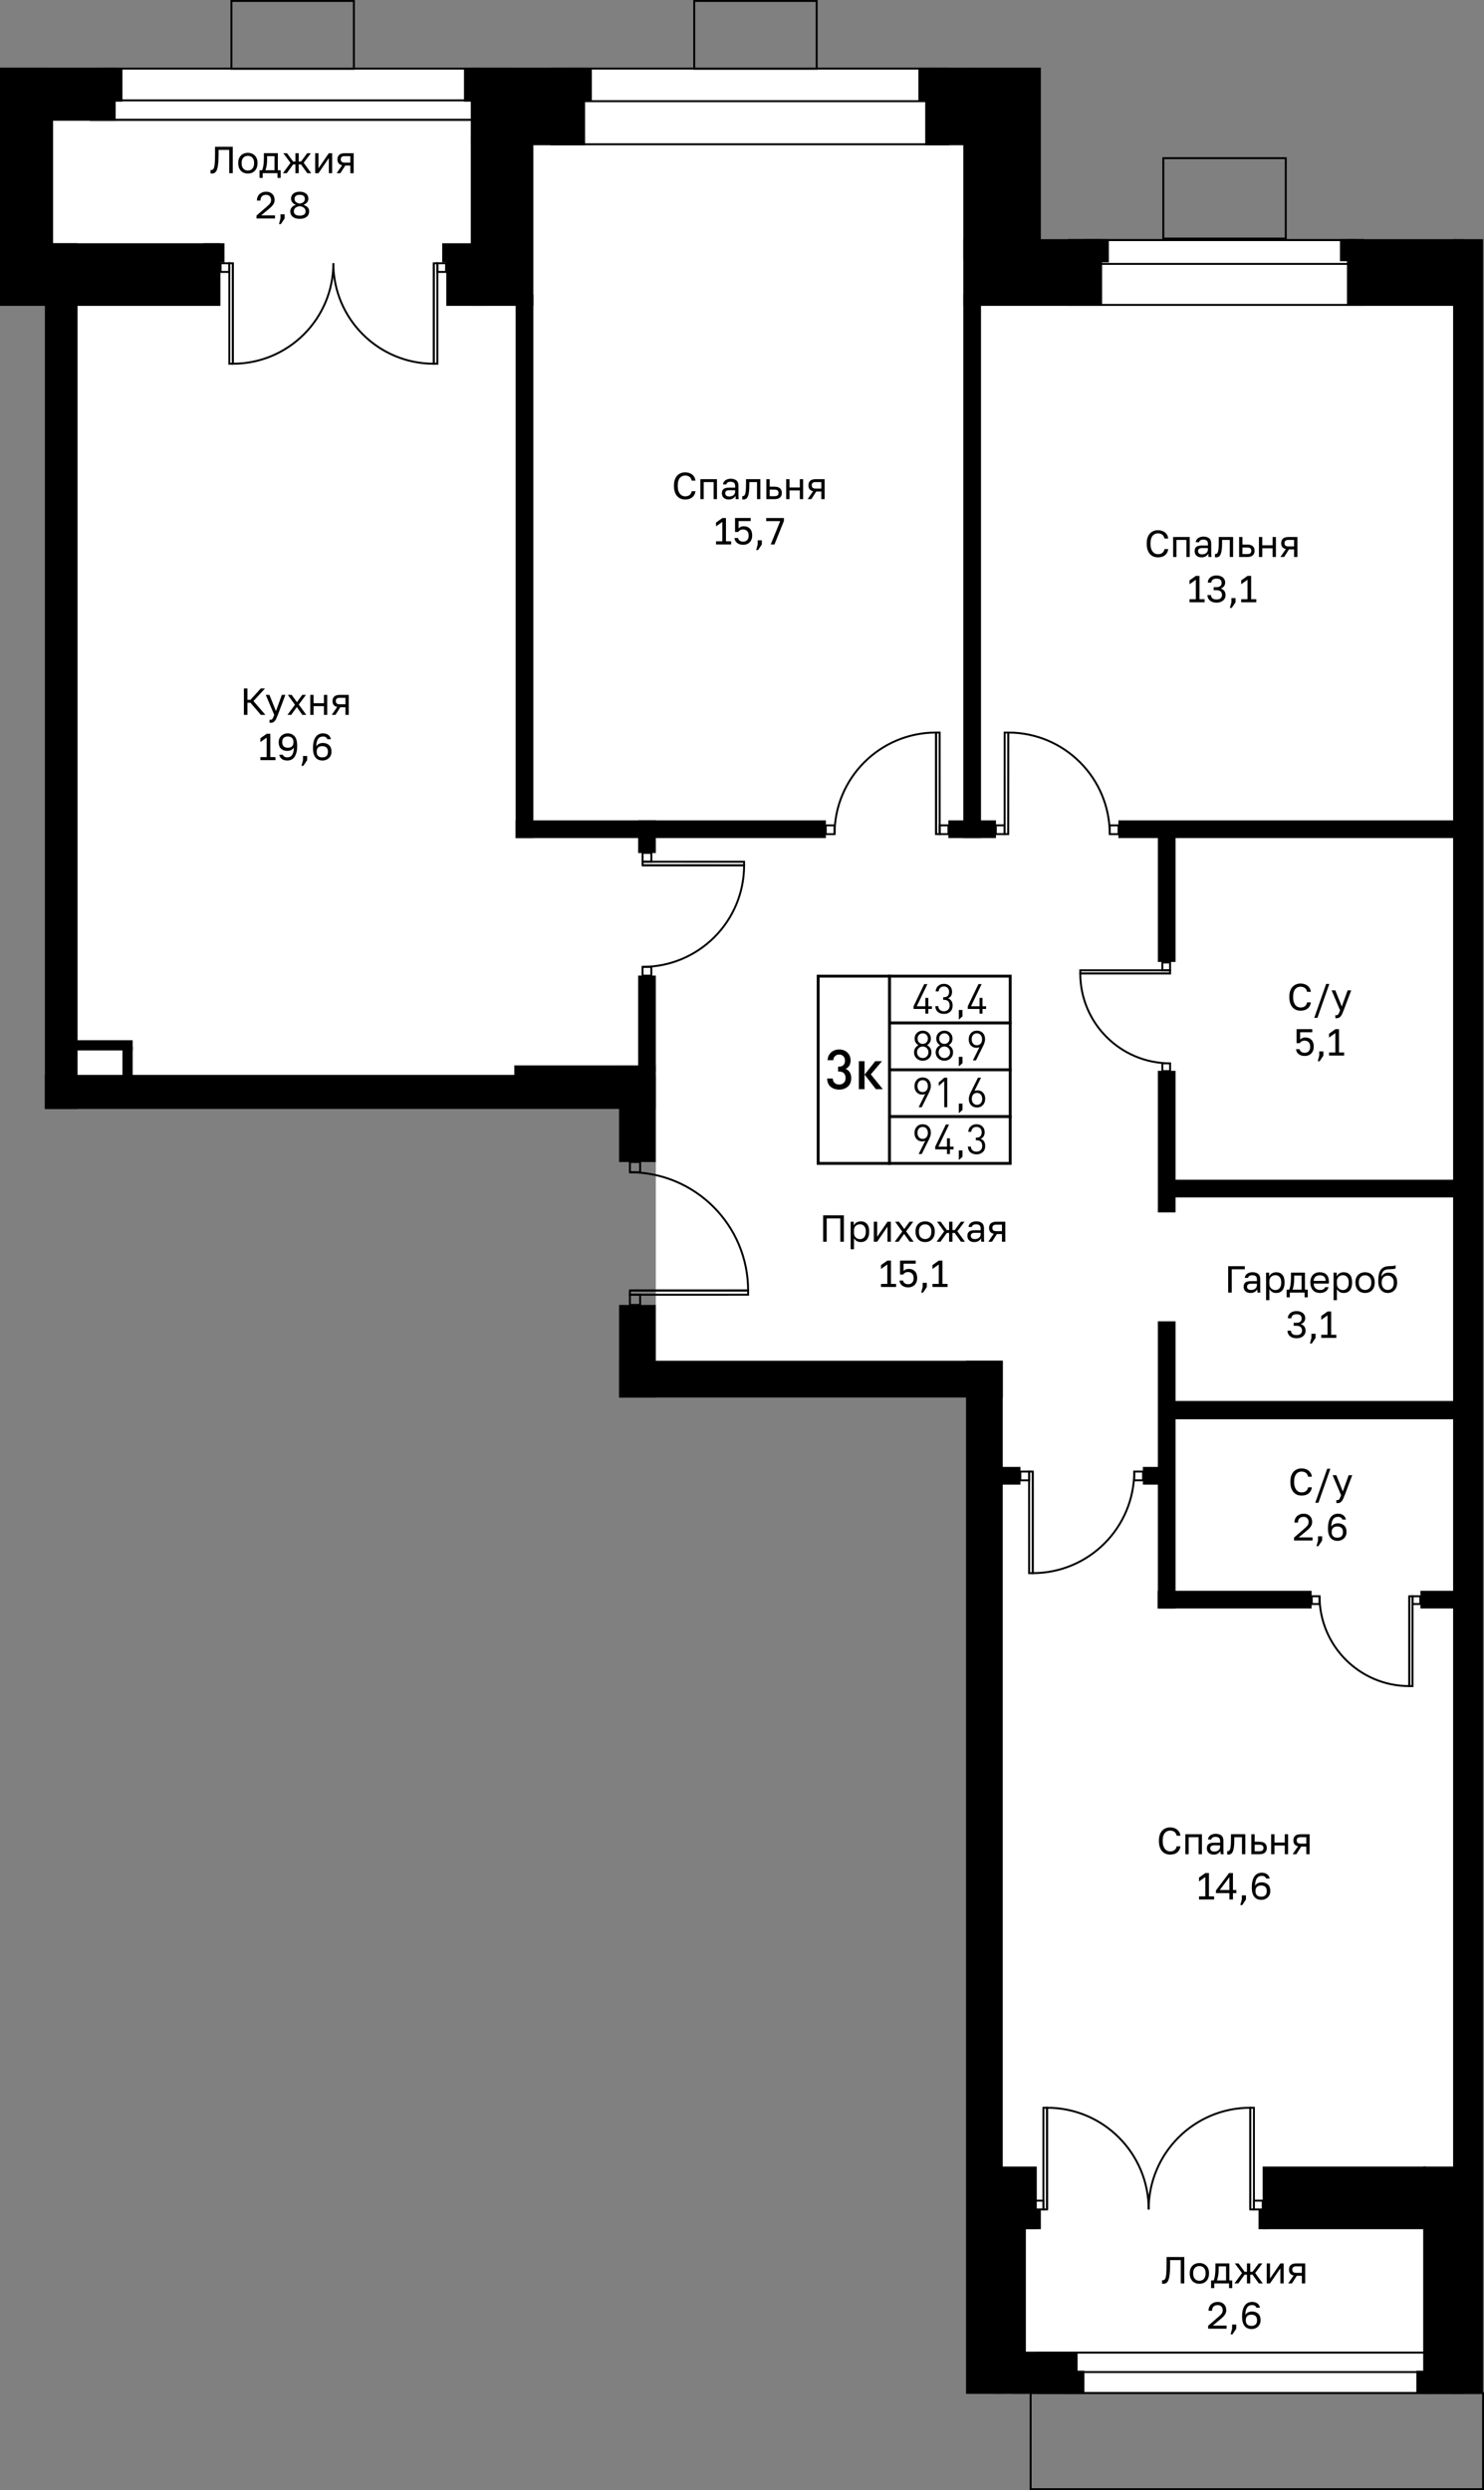 <?xml version="1.0" encoding="utf-8"?>
<!-- Generator: Adobe Illustrator 26.5.0, SVG Export Plug-In . SVG Version: 6.00 Build 0)  -->
<svg version="1.1" xmlns="http://www.w3.org/2000/svg" xmlns:xlink="http://www.w3.org/1999/xlink" x="0px" y="0px"
	 viewBox="0 0 154.588 259.288" enable-background="new 0 0 154.588 259.288" xml:space="preserve">
<rect x="0" y="0" width="154.588" height="259.288" fill="#808080" stroke="none"/>
<g id="фон">
	<polygon fill="#FFFFFF" points="66.302,139.07 68.315,135.88 68.315,120.998 66.149,113.456 6.666,113.456 6.666,27.199 
		3.449,27.199 3.449,9.809 102.189,9.809 102.189,27.41 152.531,27.41 152.531,247.687 102.543,247.687 102.543,143.392 
		66.149,143.392 	"/>
</g>
<g id="окна">
	<g>
		<g>
			<rect x="9.474" y="7.145" fill="#FFFFFF" width="44.242" height="5.328"/>
			<path d="M53.616,7.245v5.128H9.574V7.245H53.616 M53.816,7.045H9.374v5.528h44.442V7.045L53.816,7.045z"/>
		</g>
		<g>
			<rect x="9.474" y="10.453" fill="#FFFFFF" width="44.242" height="2.02"/>
			<path d="M53.616,10.552v1.82H9.574v-1.82H53.616 M53.816,10.352H9.374v2.22h44.442V10.352L53.816,10.352z"/>
		</g>
	</g>
	<g>
		<g>
			<rect x="108.131" y="244.973" fill="#FFFFFF" width="44.241" height="4.193"/>
			<path d="M152.273,245.073v3.994h-44.042v-3.994H152.273 M152.473,244.873h-44.442v4.394h44.442V244.873L152.473,244.873z"/>
		</g>
		<g>
			<rect x="108.131" y="244.973" fill="#FFFFFF" width="44.241" height="2.02"/>
			<path d="M152.273,245.073v1.82h-44.042v-1.82H152.273 M152.473,244.873h-44.442v2.22h44.442V244.873L152.473,244.873z"/>
		</g>
	</g>
	<g>
		<g>
			<rect x="57.443" y="7.145" fill="#FFFFFF" width="41.303" height="7.878"/>
			<path d="M98.647,7.245v7.679H57.543V7.245H98.647 M98.847,7.045H57.343v8.079h41.504V7.045L98.847,7.045z"/>
		</g>
		<g>
			<rect x="57.443" y="7.145" fill="#FFFFFF" width="41.303" height="3.39"/>
			<path d="M98.647,7.245v3.19H57.543v-3.19H98.647 M98.847,7.045H57.343v3.59h41.504V7.045L98.847,7.045z"/>
		</g>
	</g>
	<g>
		<g>
			<rect x="111.388" y="25.003" fill="#FFFFFF" width="30.642" height="6.745"/>
			<path d="M141.93,25.103v6.545h-30.442v-6.545H141.93 M142.13,24.903h-30.842v6.945h30.842V24.903L142.13,24.903z"/>
		</g>
		<g>
			<rect x="111.388" y="25.003" fill="#FFFFFF" width="30.642" height="2.474"/>
			<path d="M141.93,25.103v2.274h-30.442v-2.274H141.93 M142.13,24.903h-30.842v2.674h30.842V24.903L142.13,24.903z"/>
		</g>
	</g>
</g>
<g id="стены">
	<rect x="100.63" y="141.691" width="3.827" height="107.576"/>
	<rect x="151.37" y="24.903" width="3.118" height="224.363"/>
	<rect x="64.488" y="141.691" width="39.969" height="3.827"/>
	<rect x="64.488" y="135.88" width="3.827" height="9.638"/>
	<rect x="64.488" y="110.935" width="3.827" height="10.063"/>
	<rect x="4.677" y="111.927" width="63.638" height="3.543"/>
	<rect x="4.677" y="25.329" width="3.402" height="90.142"/>
	<rect y="7.045" width="5.528" height="18.785"/>
	<rect y="7.045" width="12.047" height="5.528"/>
	<rect x="10.97" y="7.045" width="1.786" height="3.543"/>
	<rect x="49.039" y="7.045" width="11.906" height="8.079"/>
	<rect x="59.357" y="7.045" width="2.296" height="3.543"/>
	<rect x="48.331" y="7.045" width="1.635" height="3.543"/>
	<rect x="49.039" y="13.944" width="6.52" height="17.904"/>
	<rect x="46.063" y="25.329" width="3.643" height="1.984"/>
	<rect x="46.488" y="26.71" width="4.134" height="5.138"/>
	<rect x="53.714" y="30.672" width="1.845" height="56.593"/>
	<rect x="53.714" y="85.423" width="32.318" height="1.843"/>
	<rect x="98.788" y="85.423" width="4.961" height="1.843"/>
	<rect x="116.504" y="85.423" width="35.706" height="1.843"/>
	<rect x="66.473" y="85.423" width="1.842" height="3.402"/>
	<rect x="100.347" y="30.637" width="1.842" height="56.628"/>
	<rect x="120.614" y="86.303" width="1.843" height="13.861"/>
	<rect x="120.614" y="111.502" width="1.843" height="14.74"/>
	<rect x="122.06" y="122.84" width="30.461" height="1.843"/>
	<rect x="120.614" y="137.581" width="1.843" height="29.905"/>
	<rect x="119.055" y="152.746" width="1.998" height="1.843"/>
	<rect x="102.898" y="152.746" width="3.402" height="1.843"/>
	<rect x="120.596" y="165.643" width="16.034" height="1.843"/>
	<rect x="147.969" y="165.643" width="4.062" height="1.843"/>
	<rect x="121.672" y="145.879" width="30.995" height="1.906"/>
	<rect x="100.347" y="24.903" width="14.457" height="6.945"/>
	<rect x="113.102" y="24.903" width="2.41" height="2.41"/>
	<rect x="100.347" y="7.045" width="8.079" height="19.985"/>
	<rect x="96.378" y="7.045" width="5.175" height="8.079"/>
	<rect x="95.669" y="7.045" width="1.873" height="3.543"/>
	<rect x="21.172" y="25.329" width="2.213" height="1.984"/>
	<rect y="25.329" width="22.961" height="6.52"/>
	<rect x="6.918" y="108.313" width="6.901" height="1.063"/>
	<rect x="12.756" y="108.951" width="1.063" height="3.898"/>
	<rect x="53.575" y="110.935" width="11.99" height="1.801"/>
	<rect x="66.473" y="101.58" width="1.842" height="10.08"/>
	<rect x="101.259" y="225.597" width="6.741" height="6.52"/>
	<rect x="106.441" y="230.133" width="1.984" height="1.984"/>
	<rect x="103.607" y="231.884" width="3.259" height="17.382"/>
	<rect x="105.503" y="244.873" width="6.75" height="4.394"/>
	<rect x="110.977" y="246.857" width="1.984" height="2.409"/>
	<rect x="147.544" y="246.857" width="1.418" height="2.409"/>
	<rect x="148.252" y="225.597" width="3.571" height="23.669"/>
	<rect x="131.528" y="225.597" width="17.018" height="6.52"/>
	<rect x="131.103" y="230.133" width="0.96" height="1.984"/>
	<rect x="139.584" y="24.903" width="1.613" height="2.296"/>
	<rect x="140.315" y="24.903" width="12.216" height="6.945"/>
</g>
<g id="двери_контур">
	<g>
		<g>
			<path fill="none" stroke="#000000" stroke-width="0.2" stroke-miterlimit="10" d="M65.617,122.063
				c6.803,0,12.313,5.51,12.314,12.313l-12.313,0"/>
			
				<rect x="65.617" y="134.376" transform="matrix(-1 3.257237e-05 -3.257237e-05 -1 143.551 269.188)" fill="none" stroke="#000000" stroke-width="0.2" stroke-miterlimit="10" width="12.313" height="0.438"/>
		</g>
		
			<rect x="65.617" y="134.815" transform="matrix(-1.628623e-05 -1 1 -1.628623e-05 -69.197 201.499)" fill="none" stroke="#000000" stroke-width="0.2" stroke-miterlimit="10" width="1.065" height="1.065"/>
		
			<rect x="65.617" y="120.998" transform="matrix(-1.628623e-05 -1 1 -1.628623e-05 -55.38 187.681)" fill="none" stroke="#000000" stroke-width="0.2" stroke-miterlimit="10" width="1.065" height="1.065"/>
	</g>
	<g>
		<g>
			<path fill="none" stroke="#000000" stroke-width="0.2" stroke-miterlimit="10" d="M137.455,166.211
				c-0.001,5.169,4.186,9.357,9.355,9.358l0.001-9.356"/>
			
				<rect x="142.299" y="170.724" transform="matrix(1.302895e-04 -1 1 1.302895e-04 -23.933 317.846)" fill="none" stroke="#000000" stroke-width="0.2" stroke-miterlimit="10" width="9.356" height="0.332"/>
		</g>
		
			<rect x="147.145" y="166.213" transform="matrix(-1 -1.140034e-04 1.140034e-04 -1 295.079 333.251)" fill="none" stroke="#000000" stroke-width="0.2" stroke-miterlimit="10" width="0.809" height="0.809"/>
		
			<rect x="136.645" y="166.211" transform="matrix(-1 -1.140034e-04 1.140034e-04 -1 274.08 333.247)" fill="none" stroke="#000000" stroke-width="0.2" stroke-miterlimit="10" width="0.809" height="0.809"/>
	</g>
	<g>
		<g>
			<path fill="none" stroke="#000000" stroke-width="0.2" stroke-miterlimit="10" d="M121.89,110.721
				c-5.169,0.001-9.357-4.186-9.358-9.355l9.356-0.001"/>
			
				<rect x="112.533" y="101.032" fill="none" stroke="#000000" stroke-width="0.2" stroke-miterlimit="10" width="9.356" height="0.332"/>
		</g>
		
			<rect x="121.08" y="100.222" transform="matrix(1.140033e-04 1 -1 1.140033e-04 222.097 -20.869)" fill="none" stroke="#000000" stroke-width="0.2" stroke-miterlimit="10" width="0.809" height="0.809"/>
		
			<rect x="121.081" y="110.721" transform="matrix(1.140033e-04 1 -1 1.140033e-04 232.597 -10.372)" fill="none" stroke="#000000" stroke-width="0.2" stroke-miterlimit="10" width="0.809" height="0.809"/>
	</g>
	<g>
		<g>
			<path fill="none" stroke="#000000" stroke-width="0.2" stroke-miterlimit="10" d="M118.153,153.228
				c0.001,5.843-4.731,10.576-10.574,10.577l-0.002-10.575"/>
			
				<rect x="102.103" y="158.33" transform="matrix(-1.791481e-04 -1 1 -1.791481e-04 -51.108 265.937)" fill="none" stroke="#000000" stroke-width="0.2" stroke-miterlimit="10" width="10.575" height="0.376"/>
		</g>
		
			<rect x="106.287" y="153.23" fill="none" stroke="#000000" stroke-width="0.2" stroke-miterlimit="10" width="0.914" height="0.914"/>
		
			<rect x="118.154" y="153.228" fill="none" stroke="#000000" stroke-width="0.2" stroke-miterlimit="10" width="0.914" height="0.914"/>
	</g>
	<g>
		<g>
			<path fill="none" stroke="#000000" stroke-width="0.2" stroke-miterlimit="10" d="M115.602,86.857
				c0.002-5.843-4.729-10.577-10.572-10.579l-0.004,10.575"/>
			
				<rect x="99.553" y="81.378" transform="matrix(-3.420101e-04 1 -1 -3.420101e-04 186.442 -23.246)" fill="none" stroke="#000000" stroke-width="0.2" stroke-miterlimit="10" width="10.575" height="0.376"/>
		</g>
		
			<rect x="103.735" y="85.939" fill="none" stroke="#000000" stroke-width="0.2" stroke-miterlimit="10" width="0.914" height="0.914"/>
		
			<rect x="115.603" y="85.943" fill="none" stroke="#000000" stroke-width="0.2" stroke-miterlimit="10" width="0.914" height="0.914"/>
	</g>
	<g>
		<g>
			<path fill="none" stroke="#000000" stroke-width="0.2" stroke-miterlimit="10" d="M66.934,100.678
				c5.843,0.002,10.577-4.729,10.579-10.572l-10.575-0.004"/>
			
				<rect x="66.938" y="89.729" transform="matrix(-1 -3.420101e-04 3.420101e-04 -1 144.419 179.858)" fill="none" stroke="#000000" stroke-width="0.2" stroke-miterlimit="10" width="10.575" height="0.376"/>
		</g>
		
			<rect x="66.938" y="88.812" transform="matrix(-3.257239e-04 1 -1 -3.257239e-04 156.686 21.903)" fill="none" stroke="#000000" stroke-width="0.2" stroke-miterlimit="10" width="0.914" height="0.914"/>
		
			<rect x="66.934" y="100.679" transform="matrix(-3.257239e-04 1 -1 -3.257239e-04 168.549 33.778)" fill="none" stroke="#000000" stroke-width="0.2" stroke-miterlimit="10" width="0.914" height="0.914"/>
	</g>
	<g>
		<g>
			<path fill="none" stroke="#000000" stroke-width="0.2" stroke-miterlimit="10" d="M86.934,86.857
				c-0.002-5.843,4.729-10.577,10.572-10.579l0.004,10.575"/>
			
				<rect x="92.408" y="81.378" transform="matrix(3.420100e-04 1 -1 3.420100e-04 179.228 -16.158)" fill="none" stroke="#000000" stroke-width="0.2" stroke-miterlimit="10" width="10.575" height="0.376"/>
		</g>
		
			<rect x="97.886" y="85.939" transform="matrix(-1 3.257239e-04 -3.257239e-04 -1 196.715 172.761)" fill="none" stroke="#000000" stroke-width="0.2" stroke-miterlimit="10" width="0.914" height="0.914"/>
		
			<rect x="86.019" y="85.943" transform="matrix(-1 3.257239e-04 -3.257239e-04 -1 172.98 172.772)" fill="none" stroke="#000000" stroke-width="0.2" stroke-miterlimit="10" width="0.914" height="0.914"/>
	</g>
	<g>
		<g>
			<g>
				<path fill="none" stroke="#000000" stroke-width="0.2" stroke-miterlimit="10" d="M34.725,27.41
					c0,5.782-4.683,10.464-10.464,10.465l0-10.464"/>
				
					<rect x="18.842" y="32.456" transform="matrix(-1.628614e-05 -1 1 -1.628614e-05 -8.568 56.717)" fill="none" stroke="#000000" stroke-width="0.2" stroke-miterlimit="10" width="10.464" height="0.372"/>
			</g>
			
				<rect x="22.983" y="27.41" fill="none" stroke="#000000" stroke-width="0.2" stroke-miterlimit="10" width="0.905" height="0.905"/>
		</g>
		<g>
			<g>
				<path fill="none" stroke="#000000" stroke-width="0.2" stroke-miterlimit="10" d="M34.724,27.41
					c0,5.782,4.683,10.464,10.464,10.465l0-10.464"/>
				
					<rect x="40.143" y="32.456" transform="matrix(1.628618e-05 -1 1 1.628618e-05 12.732 78.016)" fill="none" stroke="#000000" stroke-width="0.2" stroke-miterlimit="10" width="10.464" height="0.372"/>
			</g>
			
				<rect x="45.561" y="27.41" transform="matrix(-1 -4.423407e-11 4.423407e-11 -1 92.028 55.725)" fill="none" stroke="#000000" stroke-width="0.2" stroke-miterlimit="10" width="0.905" height="0.905"/>
		</g>
	</g>
	<g>
		<g>
			<g>
				<path fill="none" stroke="#000000" stroke-width="0.2" stroke-miterlimit="10" d="M119.656,230.062
					c0-5.85,4.738-10.589,10.588-10.589l0,10.589"/>
				
					<rect x="125.139" y="224.579" transform="matrix(1.628614e-05 1 -1 1.628614e-05 355.198 94.331)" fill="none" stroke="#000000" stroke-width="0.2" stroke-miterlimit="10" width="10.588" height="0.376"/>
			</g>
			
				<rect x="130.622" y="229.146" transform="matrix(-1 -1.224647e-16 1.224647e-16 -1 262.159 459.208)" fill="none" stroke="#000000" stroke-width="0.2" stroke-miterlimit="10" width="0.915" height="0.915"/>
		</g>
		<g>
			<g>
				<path fill="none" stroke="#000000" stroke-width="0.2" stroke-miterlimit="10" d="M119.657,230.062
					c0-5.85-4.738-10.589-10.588-10.589l0,10.589"/>
				
					<rect x="103.586" y="224.579" transform="matrix(-1.628619e-05 1 -1 -1.628619e-05 333.649 115.891)" fill="none" stroke="#000000" stroke-width="0.2" stroke-miterlimit="10" width="10.588" height="0.376"/>
			</g>
			
				<rect x="107.775" y="229.146" fill="none" stroke="#000000" stroke-width="0.2" stroke-miterlimit="10" width="0.915" height="0.915"/>
		</g>
	</g>
	<rect x="24.106" y="0.1" fill="none" stroke="#000000" stroke-width="0.2" stroke-miterlimit="10" width="12.757" height="7.06"/>
	<rect x="72.318" y="0.1" fill="none" stroke="#000000" stroke-width="0.2" stroke-miterlimit="10" width="12.757" height="7.06"/>
	
		<rect x="107.362" y="249.183" fill="none" stroke="#000000" stroke-width="0.2" stroke-miterlimit="10" width="47.127" height="10.005"/>
	
		<rect x="121.181" y="16.47" fill="none" stroke="#000000" stroke-width="0.2" stroke-miterlimit="10" width="12.757" height="8.367"/>
</g>
<g id="пунктир">
</g>
<g id="РАЗДЕЛ" display="none">
</g>
<g id="площ_бм">
	<g>
		<path d="M120.614,58.037c-0.154,0-0.301-0.027-0.44-0.08c-0.139-0.054-0.262-0.138-0.369-0.251
			c-0.107-0.114-0.192-0.259-0.255-0.435c-0.063-0.175-0.094-0.385-0.094-0.628v-0.079c0-0.236,0.031-0.438,0.094-0.609
			s0.148-0.311,0.255-0.42s0.23-0.192,0.369-0.246s0.286-0.081,0.44-0.081c0.149,0,0.286,0.02,0.411,0.059s0.234,0.096,0.328,0.169
			s0.171,0.164,0.23,0.271c0.059,0.107,0.096,0.229,0.112,0.365h-0.393c-0.037-0.178-0.114-0.312-0.231-0.4
			c-0.118-0.089-0.27-0.134-0.456-0.134c-0.097,0-0.191,0.019-0.283,0.055s-0.173,0.095-0.246,0.175
			c-0.072,0.08-0.129,0.185-0.173,0.316c-0.043,0.131-0.065,0.291-0.065,0.479v0.079c0,0.199,0.024,0.366,0.071,0.501
			c0.047,0.135,0.107,0.244,0.181,0.328s0.156,0.144,0.248,0.181s0.181,0.055,0.267,0.055c0.205,0,0.364-0.05,0.479-0.149
			s0.185-0.228,0.208-0.385h0.393c-0.021,0.152-0.063,0.282-0.125,0.391c-0.063,0.109-0.142,0.198-0.238,0.269
			s-0.205,0.123-0.326,0.155S120.753,58.037,120.614,58.037z"/>
		<path d="M122.205,55.915h1.729v2.082h-0.346v-1.776h-1.037v1.776h-0.346V55.915z"/>
		<path d="M125.156,58.037c-0.115,0-0.217-0.016-0.305-0.049s-0.162-0.078-0.222-0.136c-0.06-0.058-0.106-0.125-0.137-0.204
			c-0.032-0.079-0.047-0.165-0.047-0.259c0-0.207,0.061-0.356,0.183-0.448c0.122-0.092,0.297-0.138,0.525-0.138h0.676v-0.142
			c0-0.178-0.04-0.301-0.12-0.369c-0.08-0.068-0.2-0.102-0.359-0.102c-0.149,0-0.258,0.028-0.326,0.084s-0.106,0.12-0.114,0.19
			h-0.346c0.005-0.084,0.028-0.162,0.068-0.234c0.041-0.072,0.096-0.134,0.165-0.187s0.153-0.094,0.25-0.124
			c0.097-0.03,0.205-0.045,0.322-0.045c0.246,0,0.442,0.059,0.587,0.175c0.146,0.117,0.218,0.307,0.218,0.572v0.845
			c0,0.11,0,0.206,0.002,0.289c0.001,0.083,0.007,0.163,0.018,0.242h-0.303c-0.008-0.06-0.013-0.117-0.016-0.171
			s-0.004-0.115-0.004-0.183c-0.055,0.11-0.144,0.203-0.267,0.279C125.48,57.999,125.331,58.037,125.156,58.037z M125.23,57.723
			c0.081,0,0.158-0.011,0.229-0.034c0.072-0.022,0.136-0.055,0.19-0.098c0.055-0.043,0.099-0.096,0.13-0.159
			c0.031-0.062,0.047-0.136,0.047-0.22V57.07h-0.617c-0.128,0-0.229,0.025-0.302,0.077s-0.11,0.132-0.11,0.242
			c0,0.097,0.035,0.177,0.104,0.24C124.971,57.691,125.081,57.723,125.23,57.723z"/>
		<path d="M126.684,58.037c-0.04,0-0.079-0.004-0.118-0.012v-0.346c0.013,0.003,0.033,0.004,0.059,0.004
			c0.058,0,0.108-0.018,0.151-0.055c0.043-0.037,0.078-0.101,0.104-0.193c0.026-0.091,0.046-0.216,0.059-0.373
			c0.013-0.157,0.02-0.356,0.02-0.597v-0.55h1.493v2.082h-0.346v-1.776h-0.801v0.322c0,0.291-0.013,0.532-0.04,0.723
			c-0.026,0.191-0.064,0.344-0.116,0.458c-0.051,0.114-0.116,0.194-0.194,0.242C126.876,58.013,126.786,58.037,126.684,58.037z"/>
		<path d="M129.08,55.915h0.346v0.786h0.499c0.262,0,0.455,0.058,0.579,0.173c0.125,0.115,0.187,0.275,0.187,0.479
			c0,0.199-0.062,0.356-0.187,0.472c-0.124,0.115-0.317,0.173-0.579,0.173h-0.845V55.915z M129.905,57.691
			c0.163,0,0.276-0.029,0.342-0.086s0.099-0.143,0.099-0.255c0-0.112-0.033-0.198-0.099-0.255s-0.179-0.086-0.342-0.086h-0.479
			v0.684H129.905z"/>
		<path d="M131.143,55.915h0.346v0.868h1.076v-0.868h0.346v2.082h-0.346V57.09h-1.076v0.908h-0.346V55.915z"/>
		<path d="M133.948,57.172c-0.173-0.039-0.297-0.11-0.373-0.214s-0.114-0.236-0.114-0.399c0-0.204,0.062-0.363,0.187-0.475
			c0.125-0.113,0.324-0.169,0.599-0.169h0.904v2.082h-0.346v-0.793h-0.531l-0.507,0.793h-0.385L133.948,57.172z M133.806,56.559
			c0,0.11,0.032,0.194,0.096,0.251c0.064,0.058,0.172,0.086,0.324,0.086h0.578v-0.676h-0.578c-0.152,0-0.26,0.029-0.324,0.086
			C133.838,56.366,133.806,56.45,133.806,56.559z"/>
		<path d="M123.914,62.39h0.656v-2.023l-0.656,0.467v-0.401l0.664-0.471h0.37v2.428h0.538v0.322h-1.571V62.39z"/>
		<path d="M126.722,62.751c-0.149,0-0.282-0.02-0.399-0.061c-0.116-0.041-0.215-0.096-0.296-0.167s-0.143-0.154-0.185-0.25
			s-0.063-0.198-0.063-0.309h0.369c0,0.134,0.046,0.243,0.138,0.328s0.237,0.128,0.436,0.128s0.344-0.044,0.436-0.132
			s0.138-0.202,0.138-0.344c0-0.146-0.046-0.265-0.14-0.355c-0.093-0.09-0.238-0.136-0.434-0.136h-0.294v-0.314h0.294
			c0.188,0,0.325-0.04,0.409-0.12c0.084-0.08,0.125-0.19,0.125-0.332c0-0.136-0.041-0.243-0.122-0.32
			c-0.081-0.078-0.219-0.116-0.413-0.116c-0.186,0-0.321,0.04-0.407,0.12c-0.085,0.08-0.127,0.179-0.127,0.296h-0.369
			c0-0.102,0.02-0.199,0.061-0.291c0.041-0.092,0.1-0.171,0.177-0.238s0.172-0.12,0.283-0.159s0.239-0.059,0.383-0.059
			s0.272,0.02,0.385,0.059c0.112,0.039,0.208,0.092,0.285,0.157s0.136,0.143,0.175,0.232c0.039,0.089,0.059,0.182,0.059,0.279
			c0,0.157-0.042,0.29-0.124,0.398c-0.083,0.109-0.198,0.186-0.348,0.23c0.157,0.05,0.282,0.131,0.374,0.244
			c0.091,0.113,0.137,0.267,0.137,0.463c0,0.105-0.021,0.204-0.063,0.297c-0.042,0.093-0.103,0.174-0.183,0.244
			c-0.08,0.069-0.179,0.125-0.296,0.165C127.005,62.731,126.872,62.751,126.722,62.751z"/>
		<path d="M128.274,62.712V62.28h0.432v0.432l-0.393,0.589h-0.196L128.274,62.712z"/>
		<path d="M129.296,62.39h0.656v-2.023l-0.656,0.467v-0.401l0.664-0.471h0.37v2.428h0.538v0.322h-1.571V62.39z"/>
	</g>
	<g>
		<path d="M71.366,52.013c-0.154,0-0.301-0.027-0.44-0.08c-0.139-0.054-0.262-0.138-0.369-0.251
			c-0.107-0.114-0.192-0.259-0.255-0.435c-0.063-0.175-0.094-0.385-0.094-0.628V50.54c0-0.236,0.031-0.438,0.094-0.609
			s0.148-0.311,0.255-0.42s0.23-0.192,0.369-0.246s0.286-0.081,0.44-0.081c0.149,0,0.286,0.02,0.411,0.059s0.234,0.096,0.328,0.169
			s0.171,0.164,0.23,0.271c0.059,0.107,0.096,0.229,0.112,0.365h-0.393c-0.037-0.178-0.114-0.312-0.231-0.4
			c-0.118-0.089-0.27-0.134-0.456-0.134c-0.097,0-0.191,0.019-0.283,0.055s-0.173,0.095-0.246,0.175
			c-0.072,0.08-0.129,0.185-0.173,0.316c-0.043,0.131-0.065,0.291-0.065,0.479v0.079c0,0.199,0.024,0.366,0.071,0.501
			c0.047,0.135,0.107,0.244,0.181,0.328s0.156,0.144,0.248,0.181s0.181,0.055,0.267,0.055c0.205,0,0.364-0.05,0.479-0.149
			s0.185-0.228,0.208-0.385h0.393c-0.021,0.152-0.063,0.282-0.125,0.391c-0.063,0.109-0.142,0.198-0.238,0.269
			s-0.205,0.123-0.326,0.155S71.506,52.013,71.366,52.013z"/>
		<path d="M72.958,49.892h1.729v2.082h-0.346v-1.776h-1.037v1.776h-0.346V49.892z"/>
		<path d="M75.908,52.013c-0.115,0-0.217-0.016-0.305-0.049s-0.162-0.078-0.222-0.136c-0.06-0.058-0.106-0.125-0.137-0.204
			c-0.032-0.079-0.047-0.165-0.047-0.259c0-0.207,0.061-0.356,0.183-0.448c0.122-0.092,0.297-0.138,0.525-0.138h0.676v-0.142
			c0-0.178-0.04-0.301-0.12-0.369c-0.08-0.068-0.2-0.102-0.359-0.102c-0.149,0-0.258,0.028-0.326,0.084s-0.106,0.12-0.114,0.19
			h-0.346c0.005-0.084,0.028-0.162,0.068-0.234c0.041-0.072,0.096-0.134,0.165-0.187s0.153-0.094,0.25-0.124
			c0.097-0.03,0.205-0.045,0.322-0.045c0.246,0,0.442,0.059,0.587,0.175c0.146,0.117,0.218,0.307,0.218,0.572v0.845
			c0,0.11,0,0.206,0.002,0.289c0.001,0.083,0.007,0.163,0.018,0.242h-0.303c-0.008-0.06-0.013-0.117-0.016-0.171
			s-0.004-0.115-0.004-0.183c-0.055,0.11-0.144,0.203-0.267,0.279C76.233,51.975,76.084,52.013,75.908,52.013z M75.983,51.699
			c0.081,0,0.158-0.011,0.229-0.034c0.072-0.022,0.136-0.055,0.19-0.098c0.055-0.043,0.099-0.096,0.13-0.159
			c0.031-0.062,0.047-0.136,0.047-0.22v-0.142h-0.617c-0.128,0-0.229,0.025-0.302,0.077s-0.11,0.132-0.11,0.242
			c0,0.097,0.035,0.177,0.104,0.24C75.724,51.667,75.834,51.699,75.983,51.699z"/>
		<path d="M77.437,52.013c-0.04,0-0.079-0.004-0.118-0.012v-0.346c0.013,0.003,0.033,0.004,0.059,0.004
			c0.058,0,0.108-0.018,0.151-0.055c0.043-0.037,0.078-0.101,0.104-0.193c0.026-0.091,0.046-0.216,0.059-0.373
			c0.013-0.157,0.02-0.356,0.02-0.597v-0.55h1.493v2.082h-0.346v-1.776h-0.801v0.322c0,0.291-0.013,0.532-0.04,0.723
			c-0.026,0.191-0.064,0.344-0.116,0.458c-0.051,0.114-0.116,0.194-0.194,0.242C77.629,51.99,77.539,52.013,77.437,52.013z"/>
		<path d="M79.833,49.892h0.346v0.786h0.499c0.262,0,0.455,0.058,0.579,0.173c0.125,0.115,0.187,0.275,0.187,0.479
			c0,0.199-0.062,0.356-0.187,0.472c-0.124,0.115-0.317,0.173-0.579,0.173h-0.845V49.892z M80.658,51.667
			c0.163,0,0.276-0.029,0.342-0.086s0.099-0.143,0.099-0.255c0-0.112-0.033-0.198-0.099-0.255s-0.179-0.086-0.342-0.086h-0.479
			v0.684H80.658z"/>
		<path d="M81.896,49.892h0.346v0.868h1.076v-0.868h0.346v2.082h-0.346v-0.908h-1.076v0.908h-0.346V49.892z"/>
		<path d="M84.7,51.149c-0.173-0.039-0.297-0.11-0.373-0.214s-0.114-0.236-0.114-0.399c0-0.204,0.062-0.363,0.187-0.475
			c0.125-0.113,0.324-0.169,0.599-0.169h0.904v2.082h-0.346v-0.793h-0.531l-0.507,0.793h-0.385L84.7,51.149z M84.559,50.536
			c0,0.11,0.032,0.194,0.096,0.251c0.064,0.058,0.172,0.086,0.324,0.086h0.578v-0.676H84.98c-0.152,0-0.26,0.029-0.324,0.086
			C84.591,50.342,84.559,50.426,84.559,50.536z"/>
		<path d="M74.589,56.366h0.656v-2.023l-0.656,0.467V54.41l0.664-0.471h0.37v2.428h0.538v0.322h-1.571V56.366z"/>
		<path d="M77.417,56.727c-0.149,0-0.279-0.02-0.389-0.061s-0.203-0.094-0.277-0.161c-0.075-0.067-0.132-0.142-0.171-0.226
			c-0.04-0.083-0.062-0.17-0.067-0.259h0.369c0.013,0.1,0.066,0.188,0.159,0.263c0.093,0.076,0.218,0.114,0.375,0.114
			c0.178,0,0.318-0.056,0.42-0.167s0.153-0.267,0.153-0.466c0-0.112-0.016-0.209-0.049-0.291c-0.033-0.081-0.076-0.147-0.13-0.197
			c-0.054-0.049-0.115-0.086-0.183-0.11c-0.068-0.023-0.139-0.035-0.212-0.035c-0.141,0-0.252,0.026-0.332,0.079
			c-0.08,0.052-0.141,0.112-0.183,0.181h-0.33v-1.454h1.631v0.322h-1.261v0.766c0.136-0.149,0.314-0.224,0.534-0.224
			c0.272,0,0.488,0.083,0.646,0.248c0.158,0.165,0.237,0.403,0.237,0.715c0,0.147-0.023,0.28-0.068,0.399
			c-0.046,0.119-0.11,0.221-0.193,0.304c-0.083,0.084-0.182,0.148-0.298,0.193C77.683,56.705,77.556,56.727,77.417,56.727z"/>
		<path d="M78.929,56.688v-0.432h0.432v0.432l-0.393,0.589h-0.196L78.929,56.688z"/>
		<path d="M81.275,54.261h-1.461v-0.322h1.847v0.302l-0.982,2.448h-0.393L81.275,54.261z"/>
	</g>
	<g>
		<path d="M121.885,193.112c-0.154,0-0.301-0.027-0.44-0.08c-0.139-0.054-0.262-0.138-0.369-0.251
			c-0.107-0.114-0.192-0.259-0.255-0.435c-0.063-0.175-0.094-0.385-0.094-0.628v-0.079c0-0.236,0.031-0.438,0.094-0.609
			s0.148-0.311,0.255-0.42s0.23-0.192,0.369-0.246s0.286-0.081,0.44-0.081c0.149,0,0.286,0.02,0.411,0.059s0.234,0.096,0.328,0.169
			s0.171,0.164,0.23,0.271c0.059,0.107,0.096,0.229,0.112,0.365h-0.393c-0.037-0.178-0.114-0.312-0.231-0.4
			c-0.118-0.089-0.27-0.134-0.456-0.134c-0.097,0-0.191,0.019-0.283,0.055s-0.173,0.095-0.246,0.175
			c-0.072,0.08-0.129,0.185-0.173,0.316c-0.043,0.131-0.065,0.291-0.065,0.479v0.079c0,0.199,0.024,0.366,0.071,0.501
			c0.047,0.135,0.107,0.244,0.181,0.328s0.156,0.144,0.248,0.181s0.181,0.055,0.267,0.055c0.205,0,0.364-0.05,0.479-0.149
			s0.185-0.228,0.208-0.385h0.393c-0.021,0.152-0.063,0.282-0.125,0.391c-0.063,0.109-0.142,0.198-0.238,0.269
			s-0.205,0.123-0.326,0.155S122.024,193.112,121.885,193.112z"/>
		<path d="M123.476,190.991h1.729v2.082h-0.346v-1.776h-1.037v1.776h-0.346V190.991z"/>
		<path d="M126.427,193.112c-0.115,0-0.217-0.016-0.305-0.049s-0.162-0.078-0.222-0.136c-0.06-0.058-0.106-0.125-0.137-0.204
			c-0.032-0.079-0.047-0.165-0.047-0.259c0-0.207,0.061-0.356,0.183-0.448c0.122-0.092,0.297-0.138,0.525-0.138h0.676v-0.142
			c0-0.178-0.04-0.301-0.12-0.369c-0.08-0.068-0.2-0.102-0.359-0.102c-0.149,0-0.258,0.028-0.326,0.084s-0.106,0.12-0.114,0.19
			h-0.346c0.005-0.084,0.028-0.162,0.068-0.234c0.041-0.072,0.096-0.134,0.165-0.187s0.153-0.094,0.25-0.124
			c0.097-0.03,0.205-0.045,0.322-0.045c0.246,0,0.442,0.059,0.587,0.175c0.146,0.117,0.218,0.307,0.218,0.572v0.845
			c0,0.11,0,0.206,0.002,0.289c0.001,0.083,0.007,0.163,0.018,0.242h-0.303c-0.008-0.06-0.013-0.117-0.016-0.171
			s-0.004-0.115-0.004-0.183c-0.055,0.11-0.144,0.203-0.267,0.279C126.752,193.075,126.602,193.112,126.427,193.112z
			 M126.502,192.798c0.081,0,0.158-0.011,0.229-0.034c0.072-0.022,0.136-0.055,0.19-0.098c0.055-0.043,0.099-0.096,0.13-0.159
			c0.031-0.062,0.047-0.136,0.047-0.22v-0.142h-0.617c-0.128,0-0.229,0.025-0.302,0.077s-0.11,0.132-0.11,0.242
			c0,0.097,0.035,0.177,0.104,0.24C126.243,192.767,126.352,192.798,126.502,192.798z"/>
		<path d="M127.955,193.112c-0.04,0-0.079-0.004-0.118-0.012v-0.346c0.013,0.003,0.033,0.004,0.059,0.004
			c0.058,0,0.108-0.018,0.151-0.055c0.043-0.037,0.078-0.101,0.104-0.193c0.026-0.091,0.046-0.216,0.059-0.373
			c0.013-0.157,0.02-0.356,0.02-0.597v-0.55h1.493v2.082h-0.346v-1.776h-0.801v0.322c0,0.291-0.013,0.532-0.04,0.723
			c-0.026,0.191-0.064,0.344-0.116,0.458c-0.051,0.114-0.116,0.194-0.194,0.242C128.148,193.089,128.057,193.112,127.955,193.112z"
			/>
		<path d="M130.352,190.991h0.346v0.786h0.499c0.262,0,0.455,0.058,0.579,0.173c0.125,0.115,0.187,0.275,0.187,0.479
			c0,0.199-0.062,0.356-0.187,0.472c-0.124,0.115-0.317,0.173-0.579,0.173h-0.845V190.991z M131.177,192.767
			c0.163,0,0.276-0.029,0.342-0.086s0.099-0.143,0.099-0.255c0-0.112-0.033-0.198-0.099-0.255s-0.179-0.086-0.342-0.086h-0.479
			v0.684H131.177z"/>
		<path d="M132.414,190.991h0.346v0.868h1.076v-0.868h0.346v2.082h-0.346v-0.908h-1.076v0.908h-0.346V190.991z"/>
		<path d="M135.219,192.248c-0.173-0.039-0.297-0.11-0.373-0.214s-0.114-0.236-0.114-0.399c0-0.204,0.062-0.363,0.187-0.475
			c0.125-0.113,0.324-0.169,0.599-0.169h0.904v2.082h-0.346v-0.793h-0.531l-0.507,0.793h-0.385L135.219,192.248z M135.078,191.635
			c0,0.11,0.032,0.194,0.096,0.251c0.064,0.058,0.172,0.086,0.324,0.086h0.578v-0.676h-0.578c-0.152,0-0.26,0.029-0.324,0.086
			C135.11,191.441,135.078,191.525,135.078,191.635z"/>
		<path d="M124.901,197.465h0.656v-2.023l-0.656,0.467v-0.401l0.664-0.471h0.37v2.428h0.538v0.322h-1.571V197.465z"/>
		<path d="M128.067,197.123h-1.398v-0.283l1.359-1.803h0.409v1.764h0.354v0.322h-0.354v0.664h-0.37V197.123z M128.067,196.801
			v-1.332l-1.005,1.332H128.067z"/>
		<path d="M129.359,197.788v-0.432h0.432v0.432l-0.393,0.589h-0.196L129.359,197.788z"/>
		<path d="M131.403,197.827c-0.152,0-0.29-0.025-0.413-0.074c-0.124-0.05-0.229-0.126-0.316-0.23s-0.155-0.234-0.202-0.391
			c-0.047-0.157-0.071-0.344-0.071-0.562v-0.079c0-0.27,0.027-0.5,0.083-0.689c0.055-0.19,0.129-0.345,0.224-0.464
			s0.205-0.206,0.33-0.259c0.126-0.054,0.261-0.081,0.405-0.081c0.212,0,0.391,0.051,0.536,0.151
			c0.146,0.101,0.242,0.253,0.289,0.458h-0.37c-0.073-0.186-0.225-0.279-0.456-0.279c-0.1,0-0.191,0.017-0.275,0.051
			c-0.084,0.034-0.157,0.09-0.218,0.169s-0.11,0.183-0.147,0.314c-0.037,0.131-0.058,0.295-0.062,0.491
			c0.037-0.063,0.081-0.117,0.133-0.163c0.053-0.046,0.109-0.083,0.171-0.11s0.125-0.048,0.191-0.061
			c0.065-0.013,0.128-0.02,0.188-0.02c0.275,0,0.494,0.077,0.658,0.23c0.164,0.153,0.246,0.373,0.246,0.658v0.04
			c0,0.131-0.024,0.251-0.073,0.361c-0.048,0.11-0.114,0.205-0.198,0.285c-0.084,0.08-0.182,0.143-0.294,0.187
			C131.647,197.805,131.528,197.827,131.403,197.827z M131.371,197.497c0.191,0,0.336-0.049,0.436-0.146s0.149-0.237,0.149-0.42
			v-0.04c0-0.181-0.05-0.319-0.149-0.416c-0.1-0.097-0.245-0.146-0.436-0.146c-0.191,0-0.336,0.048-0.436,0.146
			c-0.1,0.097-0.149,0.235-0.149,0.416v0.04c0,0.181,0.05,0.32,0.149,0.418S131.18,197.497,131.371,197.497z"/>
	</g>
	<g>
		<path d="M22.048,18.073c-0.04,0-0.079-0.004-0.118-0.012V17.7c0.013,0.002,0.033,0.004,0.059,0.004
			c0.052,0,0.099-0.008,0.139-0.025c0.041-0.017,0.076-0.048,0.106-0.094c0.03-0.046,0.056-0.111,0.079-0.195
			c0.022-0.083,0.04-0.191,0.053-0.324s0.022-0.293,0.028-0.481c0.005-0.188,0.008-0.413,0.008-0.672v-0.628h1.846v2.75h-0.369
			v-2.428H22.77v0.385c0,0.291-0.006,0.544-0.02,0.76c-0.013,0.216-0.033,0.401-0.059,0.556c-0.026,0.155-0.059,0.282-0.098,0.381
			c-0.04,0.1-0.086,0.177-0.14,0.234c-0.054,0.056-0.114,0.096-0.183,0.118C22.203,18.062,22.129,18.073,22.048,18.073z"/>
		<path d="M25.819,18.073c-0.134,0-0.261-0.021-0.381-0.064c-0.12-0.043-0.227-0.109-0.318-0.197
			c-0.092-0.087-0.165-0.198-0.22-0.332c-0.055-0.134-0.083-0.29-0.083-0.468v-0.079c0-0.167,0.027-0.315,0.083-0.444
			s0.128-0.235,0.22-0.32c0.091-0.085,0.198-0.149,0.318-0.192c0.121-0.043,0.248-0.065,0.381-0.065c0.133,0,0.26,0.021,0.381,0.065
			c0.121,0.043,0.227,0.107,0.318,0.192c0.092,0.085,0.165,0.192,0.22,0.32c0.055,0.128,0.083,0.276,0.083,0.444v0.079
			c0,0.178-0.028,0.334-0.083,0.468c-0.055,0.133-0.128,0.244-0.22,0.332c-0.092,0.088-0.198,0.153-0.318,0.197
			C26.079,18.052,25.952,18.073,25.819,18.073z M25.819,17.759c0.079,0,0.157-0.014,0.236-0.042
			c0.079-0.027,0.148-0.071,0.208-0.129c0.06-0.059,0.109-0.136,0.147-0.23c0.038-0.094,0.057-0.209,0.057-0.346v-0.079
			c0-0.125-0.019-0.233-0.057-0.322c-0.038-0.089-0.087-0.162-0.147-0.22s-0.129-0.1-0.208-0.126
			c-0.079-0.026-0.157-0.039-0.236-0.039s-0.157,0.013-0.236,0.039c-0.079,0.026-0.148,0.068-0.208,0.126
			c-0.061,0.058-0.109,0.131-0.147,0.22c-0.038,0.089-0.057,0.197-0.057,0.322v0.079c0,0.136,0.019,0.251,0.057,0.346
			s0.087,0.171,0.147,0.23c0.06,0.059,0.129,0.102,0.208,0.129C25.662,17.746,25.74,17.759,25.819,17.759z"/>
		<path d="M27.037,17.727h0.255c0.029-0.039,0.055-0.099,0.079-0.181c0.023-0.081,0.044-0.177,0.063-0.287
			c0.018-0.11,0.032-0.23,0.041-0.359c0.009-0.13,0.014-0.263,0.014-0.399v-0.55h1.454v1.775h0.295v0.798h-0.33v-0.491h-1.54v0.491
			h-0.33V17.727z M28.597,17.727v-1.469h-0.77v0.322c0,0.11-0.004,0.219-0.012,0.328c-0.008,0.108-0.02,0.212-0.035,0.31
			c-0.016,0.099-0.035,0.191-0.057,0.279c-0.022,0.087-0.048,0.164-0.077,0.229H28.597z"/>
		<path d="M30.259,16.961l-0.746-1.009h0.385l0.637,0.872h0.239v-0.872h0.346v0.872h0.236l0.648-0.872h0.377l-0.747,0.998
			l0.786,1.084h-0.409l-0.656-0.912h-0.236v0.912h-0.346v-0.912h-0.239l-0.66,0.912h-0.401L30.259,16.961z"/>
		<path d="M32.832,15.952h0.346v1.571l1.076-1.571H34.6v2.082h-0.346v-1.571l-1.076,1.571h-0.346V15.952z"/>
		<path d="M35.637,17.209c-0.173-0.039-0.297-0.11-0.373-0.214s-0.114-0.236-0.114-0.399c0-0.204,0.062-0.363,0.187-0.475
			c0.125-0.113,0.324-0.169,0.599-0.169h0.904v2.082h-0.346v-0.793h-0.531l-0.507,0.793h-0.385L35.637,17.209z M35.496,16.596
			c0,0.11,0.032,0.194,0.096,0.251c0.064,0.058,0.172,0.086,0.324,0.086h0.578v-0.676h-0.578c-0.152,0-0.26,0.029-0.324,0.086
			C35.528,16.402,35.496,16.486,35.496,16.596z"/>
		<path d="M26.723,22.446l1.1-0.955c0.083-0.071,0.152-0.135,0.206-0.192s0.096-0.112,0.128-0.163
			c0.031-0.051,0.053-0.102,0.064-0.151c0.012-0.05,0.018-0.104,0.018-0.161c0-0.154-0.046-0.282-0.138-0.383
			s-0.217-0.151-0.377-0.151c-0.191,0-0.338,0.052-0.44,0.155c-0.102,0.104-0.153,0.25-0.153,0.438h-0.37
			c0-0.133,0.023-0.257,0.069-0.371c0.046-0.114,0.111-0.211,0.196-0.293c0.085-0.081,0.187-0.145,0.305-0.19
			s0.249-0.069,0.393-0.069c0.139,0,0.263,0.022,0.373,0.065c0.11,0.043,0.203,0.104,0.279,0.181
			c0.076,0.077,0.134,0.168,0.173,0.273c0.04,0.105,0.059,0.22,0.059,0.346c0,0.095-0.015,0.182-0.043,0.264
			c-0.029,0.081-0.068,0.158-0.12,0.231s-0.113,0.145-0.185,0.214c-0.072,0.069-0.151,0.141-0.238,0.214l-0.821,0.68h1.446v0.322
			h-1.925V22.446z"/>
		<path d="M29.218,22.748v-0.432h0.432v0.432l-0.393,0.589h-0.196L29.218,22.748z"/>
		<path d="M31.221,22.788c-0.163,0-0.305-0.02-0.428-0.059c-0.123-0.04-0.226-0.093-0.309-0.161
			c-0.083-0.068-0.144-0.148-0.185-0.242c-0.041-0.093-0.061-0.194-0.061-0.305c0-0.157,0.049-0.298,0.149-0.422
			c0.1-0.125,0.246-0.213,0.44-0.266c-0.07-0.023-0.137-0.055-0.198-0.096c-0.062-0.041-0.116-0.088-0.163-0.143
			c-0.047-0.055-0.084-0.117-0.11-0.187c-0.026-0.069-0.04-0.143-0.04-0.222c0-0.102,0.02-0.198,0.059-0.287
			c0.04-0.089,0.097-0.166,0.173-0.229c0.076-0.064,0.17-0.115,0.283-0.153c0.113-0.038,0.243-0.057,0.389-0.057
			s0.276,0.019,0.389,0.057c0.112,0.038,0.207,0.089,0.283,0.153c0.076,0.064,0.133,0.141,0.173,0.229
			c0.039,0.089,0.059,0.185,0.059,0.287c0,0.157-0.049,0.291-0.147,0.401c-0.098,0.11-0.219,0.192-0.363,0.247
			c0.196,0.066,0.344,0.152,0.442,0.259c0.098,0.107,0.147,0.25,0.147,0.428c0,0.11-0.021,0.212-0.061,0.305
			c-0.041,0.093-0.102,0.173-0.185,0.242c-0.083,0.068-0.186,0.122-0.309,0.161C31.527,22.768,31.384,22.788,31.221,22.788z
			 M31.221,22.458c0.113,0,0.208-0.013,0.287-0.038s0.142-0.058,0.191-0.098c0.048-0.041,0.083-0.089,0.104-0.146
			c0.021-0.056,0.031-0.116,0.031-0.179c0-0.073-0.015-0.14-0.045-0.2c-0.03-0.06-0.073-0.113-0.128-0.159
			c-0.055-0.046-0.12-0.083-0.194-0.11c-0.075-0.028-0.157-0.046-0.246-0.057c-0.089,0.011-0.171,0.029-0.246,0.057
			c-0.075,0.027-0.139,0.063-0.194,0.108s-0.098,0.098-0.128,0.159c-0.03,0.062-0.045,0.129-0.045,0.202
			c0,0.063,0.01,0.123,0.031,0.179c0.021,0.057,0.056,0.105,0.104,0.146c0.049,0.041,0.112,0.073,0.191,0.098
			S31.109,22.458,31.221,22.458z M31.221,21.197c0.157-0.021,0.286-0.071,0.385-0.151c0.099-0.08,0.149-0.193,0.149-0.34
			c0-0.134-0.044-0.236-0.131-0.309c-0.088-0.072-0.222-0.108-0.403-0.108c-0.183,0-0.318,0.036-0.405,0.108
			c-0.086,0.072-0.129,0.175-0.129,0.309c0,0.147,0.05,0.26,0.149,0.34C30.936,21.125,31.064,21.176,31.221,21.197z"/>
	</g>
	<g>
		<path d="M121.168,237.803c-0.04,0-0.079-0.004-0.118-0.012v-0.361c0.013,0.002,0.033,0.004,0.059,0.004
			c0.052,0,0.099-0.008,0.139-0.025c0.041-0.017,0.076-0.048,0.106-0.094c0.03-0.046,0.056-0.111,0.079-0.195
			c0.022-0.083,0.04-0.191,0.053-0.324s0.022-0.293,0.028-0.481c0.005-0.188,0.008-0.413,0.008-0.672v-0.628h1.846v2.75h-0.369
			v-2.428h-1.108v0.385c0,0.291-0.006,0.544-0.02,0.76c-0.013,0.216-0.033,0.401-0.059,0.556c-0.026,0.155-0.059,0.282-0.098,0.381
			c-0.04,0.1-0.086,0.177-0.14,0.234c-0.054,0.056-0.114,0.096-0.183,0.118C121.324,237.792,121.249,237.803,121.168,237.803z"/>
		<path d="M124.94,237.803c-0.134,0-0.261-0.021-0.381-0.064c-0.12-0.043-0.227-0.109-0.318-0.197
			c-0.092-0.087-0.165-0.198-0.22-0.332c-0.055-0.134-0.083-0.29-0.083-0.468v-0.079c0-0.167,0.027-0.315,0.083-0.444
			s0.128-0.235,0.22-0.32c0.091-0.085,0.198-0.149,0.318-0.192c0.121-0.043,0.248-0.065,0.381-0.065c0.133,0,0.26,0.021,0.381,0.065
			c0.121,0.043,0.227,0.107,0.318,0.192c0.092,0.085,0.165,0.192,0.22,0.32c0.055,0.128,0.083,0.276,0.083,0.444v0.079
			c0,0.178-0.028,0.334-0.083,0.468c-0.055,0.133-0.128,0.244-0.22,0.332c-0.092,0.088-0.198,0.153-0.318,0.197
			C125.2,237.782,125.073,237.803,124.94,237.803z M124.94,237.489c0.079,0,0.157-0.014,0.236-0.042
			c0.079-0.027,0.148-0.071,0.208-0.129c0.06-0.059,0.109-0.136,0.147-0.23c0.038-0.094,0.057-0.209,0.057-0.346v-0.079
			c0-0.125-0.019-0.233-0.057-0.322c-0.038-0.089-0.087-0.162-0.147-0.22s-0.129-0.1-0.208-0.126
			c-0.079-0.026-0.157-0.039-0.236-0.039s-0.157,0.013-0.236,0.039c-0.079,0.026-0.148,0.068-0.208,0.126
			c-0.061,0.058-0.109,0.131-0.147,0.22c-0.038,0.089-0.057,0.197-0.057,0.322v0.079c0,0.136,0.019,0.251,0.057,0.346
			s0.087,0.171,0.147,0.23c0.06,0.059,0.129,0.102,0.208,0.129C124.782,237.475,124.861,237.489,124.94,237.489z"/>
		<path d="M126.158,237.457h0.255c0.029-0.039,0.055-0.099,0.079-0.181c0.023-0.081,0.044-0.177,0.063-0.287
			c0.018-0.11,0.032-0.23,0.041-0.359c0.009-0.13,0.014-0.263,0.014-0.399v-0.55h1.454v1.775h0.295v0.798h-0.33v-0.491h-1.54v0.491
			h-0.33V237.457z M127.718,237.457v-1.469h-0.77v0.322c0,0.11-0.004,0.219-0.012,0.328c-0.008,0.108-0.02,0.212-0.035,0.31
			c-0.016,0.099-0.035,0.191-0.057,0.279c-0.022,0.087-0.048,0.164-0.077,0.229H127.718z"/>
		<path d="M129.379,236.691l-0.746-1.009h0.385l0.637,0.872h0.239v-0.872h0.346v0.872h0.236l0.648-0.872h0.377l-0.747,0.998
			l0.786,1.084h-0.409l-0.656-0.912h-0.236v0.912h-0.346v-0.912h-0.239l-0.66,0.912h-0.401L129.379,236.691z"/>
		<path d="M131.953,235.682h0.346v1.571l1.076-1.571h0.346v2.082h-0.346v-1.571l-1.076,1.571h-0.346V235.682z"/>
		<path d="M134.758,236.939c-0.173-0.039-0.297-0.11-0.373-0.214s-0.114-0.236-0.114-0.399c0-0.204,0.062-0.363,0.187-0.475
			c0.125-0.113,0.324-0.169,0.599-0.169h0.904v2.082h-0.346v-0.793h-0.531l-0.507,0.793h-0.385L134.758,236.939z M134.616,236.326
			c0,0.11,0.032,0.194,0.096,0.251c0.064,0.058,0.172,0.086,0.324,0.086h0.578v-0.676h-0.578c-0.152,0-0.26,0.029-0.324,0.086
			C134.648,236.132,134.616,236.216,134.616,236.326z"/>
		<path d="M125.853,242.176l1.1-0.955c0.083-0.071,0.152-0.135,0.206-0.192s0.096-0.112,0.128-0.163
			c0.031-0.051,0.053-0.102,0.064-0.151c0.012-0.05,0.018-0.104,0.018-0.161c0-0.154-0.046-0.282-0.138-0.383
			s-0.217-0.151-0.377-0.151c-0.191,0-0.338,0.052-0.44,0.155c-0.102,0.104-0.153,0.25-0.153,0.438h-0.37
			c0-0.133,0.023-0.257,0.069-0.371c0.046-0.114,0.111-0.211,0.196-0.293c0.085-0.081,0.187-0.145,0.305-0.19
			s0.249-0.069,0.393-0.069c0.139,0,0.263,0.022,0.373,0.065c0.11,0.043,0.203,0.104,0.279,0.181
			c0.076,0.077,0.134,0.168,0.173,0.273c0.04,0.105,0.059,0.22,0.059,0.346c0,0.095-0.015,0.182-0.043,0.264
			c-0.029,0.081-0.068,0.158-0.12,0.231s-0.113,0.145-0.185,0.214c-0.072,0.069-0.151,0.141-0.238,0.214l-0.821,0.68h1.446v0.322
			h-1.925V242.176z"/>
		<path d="M128.348,242.478v-0.432h0.432v0.432l-0.393,0.589h-0.196L128.348,242.478z"/>
		<path d="M130.391,242.517c-0.152,0-0.29-0.025-0.413-0.074c-0.124-0.05-0.229-0.126-0.316-0.23s-0.155-0.234-0.202-0.391
			c-0.047-0.157-0.071-0.344-0.071-0.562v-0.079c0-0.27,0.027-0.5,0.083-0.689c0.055-0.19,0.129-0.345,0.224-0.464
			s0.205-0.206,0.33-0.259c0.126-0.054,0.261-0.081,0.405-0.081c0.212,0,0.391,0.051,0.536,0.151
			c0.146,0.101,0.242,0.253,0.289,0.458h-0.37c-0.073-0.186-0.225-0.279-0.456-0.279c-0.1,0-0.191,0.017-0.275,0.051
			c-0.084,0.034-0.157,0.09-0.218,0.169s-0.11,0.183-0.147,0.314c-0.037,0.131-0.058,0.295-0.062,0.491
			c0.037-0.063,0.081-0.117,0.133-0.163c0.053-0.046,0.109-0.083,0.171-0.11s0.125-0.048,0.191-0.061
			c0.065-0.013,0.128-0.02,0.188-0.02c0.275,0,0.494,0.077,0.658,0.23c0.164,0.153,0.246,0.373,0.246,0.658v0.04
			c0,0.131-0.024,0.251-0.073,0.361c-0.048,0.11-0.114,0.205-0.198,0.285c-0.084,0.08-0.182,0.143-0.294,0.187
			C130.636,242.496,130.517,242.517,130.391,242.517z M130.36,242.188c0.191,0,0.336-0.049,0.436-0.146s0.149-0.237,0.149-0.42
			v-0.04c0-0.181-0.05-0.319-0.149-0.416c-0.1-0.097-0.245-0.146-0.436-0.146c-0.191,0-0.336,0.048-0.436,0.146
			c-0.1,0.097-0.149,0.235-0.149,0.416v0.04c0,0.181,0.05,0.32,0.149,0.418S130.169,242.188,130.36,242.188z"/>
	</g>
	<g>
		<path d="M85.744,126.546h2.161v2.75h-0.369v-2.428h-1.422v2.428h-0.369V126.546z"/>
		<path d="M88.612,127.214h0.322v0.393c0.071-0.139,0.17-0.246,0.297-0.32c0.127-0.074,0.274-0.112,0.442-0.112
			c0.262,0,0.472,0.086,0.628,0.257c0.157,0.172,0.236,0.426,0.236,0.764v0.079c0,0.178-0.021,0.333-0.062,0.465
			c-0.042,0.132-0.101,0.243-0.177,0.33c-0.076,0.088-0.167,0.154-0.273,0.199s-0.223,0.066-0.352,0.066
			c-0.178,0-0.327-0.039-0.446-0.118s-0.209-0.177-0.269-0.294v1.159h-0.346V127.214z M89.594,129.029
			c0.084,0,0.163-0.017,0.236-0.049s0.137-0.081,0.19-0.143c0.054-0.063,0.096-0.142,0.126-0.236
			c0.03-0.094,0.045-0.203,0.045-0.326v-0.079c0-0.112-0.015-0.213-0.045-0.302c-0.03-0.089-0.072-0.165-0.126-0.226
			s-0.117-0.108-0.19-0.14c-0.073-0.031-0.152-0.047-0.236-0.047c-0.094,0-0.181,0.015-0.259,0.045
			c-0.079,0.03-0.146,0.072-0.2,0.126c-0.055,0.054-0.098,0.117-0.13,0.19c-0.031,0.073-0.047,0.152-0.047,0.236v0.314
			c0,0.095,0.016,0.181,0.047,0.259c0.032,0.079,0.075,0.146,0.13,0.201c0.055,0.055,0.122,0.098,0.2,0.129
			C89.413,129.013,89.5,129.029,89.594,129.029z"/>
		<path d="M91.028,127.214h0.346v1.571l1.076-1.571h0.346v2.082H92.45v-1.571l-1.076,1.571h-0.346V127.214z"/>
		<path d="M93.99,128.239l-0.742-1.025h0.4l0.55,0.758l0.55-0.758h0.385l-0.743,1.005l0.782,1.077h-0.409l-0.581-0.813l-0.582,0.813
			h-0.393L93.99,128.239z"/>
		<path d="M96.371,129.335c-0.134,0-0.261-0.021-0.381-0.064c-0.12-0.043-0.227-0.109-0.318-0.197
			c-0.092-0.087-0.165-0.198-0.22-0.332c-0.055-0.134-0.083-0.29-0.083-0.468v-0.079c0-0.167,0.027-0.315,0.083-0.444
			s0.128-0.235,0.22-0.32c0.091-0.085,0.198-0.149,0.318-0.192c0.121-0.043,0.248-0.065,0.381-0.065c0.133,0,0.26,0.021,0.381,0.065
			c0.121,0.043,0.227,0.107,0.318,0.192c0.092,0.085,0.165,0.192,0.22,0.32c0.055,0.128,0.083,0.276,0.083,0.444v0.079
			c0,0.178-0.028,0.334-0.083,0.468c-0.055,0.133-0.128,0.244-0.22,0.332c-0.092,0.088-0.198,0.153-0.318,0.197
			C96.631,129.313,96.504,129.335,96.371,129.335z M96.371,129.021c0.079,0,0.157-0.014,0.236-0.042
			c0.079-0.027,0.148-0.071,0.208-0.129c0.06-0.059,0.109-0.136,0.147-0.23c0.038-0.094,0.057-0.209,0.057-0.346v-0.079
			c0-0.125-0.019-0.233-0.057-0.322c-0.038-0.089-0.087-0.162-0.147-0.22s-0.129-0.1-0.208-0.126
			c-0.079-0.026-0.157-0.039-0.236-0.039s-0.157,0.013-0.236,0.039c-0.079,0.026-0.148,0.068-0.208,0.126
			c-0.061,0.058-0.109,0.131-0.147,0.22c-0.038,0.089-0.057,0.197-0.057,0.322v0.079c0,0.136,0.019,0.251,0.057,0.346
			s0.087,0.171,0.147,0.23c0.06,0.059,0.129,0.102,0.208,0.129C96.214,129.007,96.292,129.021,96.371,129.021z"/>
		<path d="M98.355,128.223l-0.746-1.009h0.385l0.637,0.872h0.239v-0.872h0.346v0.872h0.236l0.648-0.872h0.377l-0.747,0.998
			l0.786,1.084h-0.409l-0.656-0.912h-0.236v0.912h-0.346v-0.912H98.63l-0.66,0.912h-0.401L98.355,128.223z"/>
		<path d="M101.483,129.335c-0.115,0-0.217-0.016-0.305-0.049s-0.162-0.078-0.222-0.136c-0.06-0.058-0.106-0.125-0.137-0.204
			c-0.032-0.079-0.047-0.165-0.047-0.259c0-0.207,0.061-0.356,0.183-0.448c0.122-0.092,0.297-0.138,0.525-0.138h0.676v-0.142
			c0-0.178-0.04-0.301-0.12-0.369c-0.08-0.068-0.2-0.102-0.359-0.102c-0.149,0-0.258,0.028-0.326,0.084s-0.106,0.12-0.114,0.19
			h-0.346c0.005-0.084,0.028-0.162,0.068-0.234c0.041-0.072,0.096-0.134,0.165-0.187s0.153-0.094,0.25-0.124
			c0.097-0.03,0.205-0.045,0.322-0.045c0.246,0,0.442,0.059,0.587,0.175c0.146,0.117,0.218,0.307,0.218,0.572v0.845
			c0,0.11,0,0.206,0.002,0.289c0.001,0.083,0.007,0.163,0.018,0.242h-0.303c-0.008-0.06-0.013-0.117-0.016-0.171
			s-0.004-0.115-0.004-0.183c-0.055,0.11-0.144,0.203-0.267,0.279C101.807,129.297,101.658,129.335,101.483,129.335z
			 M101.557,129.021c0.081,0,0.158-0.011,0.229-0.034c0.072-0.022,0.136-0.055,0.19-0.098c0.055-0.043,0.099-0.096,0.13-0.159
			c0.031-0.062,0.047-0.136,0.047-0.22v-0.142h-0.617c-0.128,0-0.229,0.025-0.302,0.077s-0.11,0.132-0.11,0.242
			c0,0.097,0.035,0.177,0.104,0.24C101.299,128.989,101.408,129.021,101.557,129.021z"/>
		<path d="M103.517,128.471c-0.173-0.039-0.297-0.11-0.373-0.214s-0.114-0.236-0.114-0.399c0-0.204,0.062-0.363,0.187-0.475
			c0.125-0.113,0.324-0.169,0.599-0.169h0.904v2.082h-0.346v-0.793h-0.531l-0.507,0.793h-0.385L103.517,128.471z M103.376,127.858
			c0,0.11,0.032,0.194,0.096,0.251c0.064,0.058,0.172,0.086,0.324,0.086h0.578v-0.676h-0.578c-0.152,0-0.26,0.029-0.324,0.086
			C103.408,127.664,103.376,127.748,103.376,127.858z"/>
		<path d="M91.775,133.688h0.656v-2.023l-0.656,0.467v-0.401l0.664-0.471h0.37v2.428h0.538v0.322h-1.571V133.688z"/>
		<path d="M94.603,134.049c-0.149,0-0.279-0.02-0.389-0.061s-0.203-0.094-0.277-0.161c-0.075-0.067-0.132-0.142-0.171-0.226
			c-0.04-0.083-0.062-0.17-0.067-0.259h0.369c0.013,0.1,0.066,0.188,0.159,0.263c0.093,0.076,0.218,0.114,0.375,0.114
			c0.178,0,0.318-0.056,0.42-0.167s0.153-0.267,0.153-0.466c0-0.112-0.016-0.209-0.049-0.291c-0.033-0.081-0.076-0.147-0.13-0.197
			c-0.054-0.049-0.115-0.086-0.183-0.11c-0.068-0.023-0.139-0.035-0.212-0.035c-0.141,0-0.252,0.026-0.332,0.079
			c-0.08,0.052-0.141,0.112-0.183,0.181h-0.33v-1.454h1.631v0.322h-1.261v0.766c0.136-0.149,0.314-0.224,0.534-0.224
			c0.272,0,0.488,0.083,0.646,0.248c0.158,0.165,0.237,0.403,0.237,0.715c0,0.147-0.023,0.28-0.068,0.399
			c-0.046,0.119-0.11,0.221-0.193,0.304c-0.083,0.084-0.182,0.148-0.298,0.193C94.869,134.027,94.742,134.049,94.603,134.049z"/>
		<path d="M96.115,134.01v-0.432h0.432v0.432l-0.393,0.589h-0.196L96.115,134.01z"/>
		<path d="M97.137,133.688h0.656v-2.023l-0.656,0.467v-0.401l0.664-0.471h0.37v2.428h0.538v0.322h-1.571V133.688z"/>
	</g>
	<g>
		<path d="M25.406,71.688h0.369v1.183h0.314l1.076-1.183h0.44L26.403,73l1.242,1.438h-0.472l-1.084-1.261h-0.314v1.261h-0.369
			V71.688z"/>
		<path d="M28.195,75.264c-0.04,0-0.079-0.004-0.118-0.012v-0.314c0.039,0.008,0.078,0.012,0.118,0.012
			c0.039,0,0.073-0.006,0.102-0.02s0.056-0.038,0.083-0.075s0.054-0.088,0.084-0.155s0.065-0.154,0.104-0.261l-0.884-2.082h0.385
			l0.676,1.689l0.613-1.689h0.369l-0.786,2.082c-0.055,0.146-0.107,0.272-0.157,0.377c-0.05,0.105-0.103,0.191-0.159,0.257
			c-0.056,0.067-0.119,0.115-0.187,0.146C28.37,75.248,28.289,75.264,28.195,75.264z"/>
		<path d="M30.725,73.382l-0.742-1.025h0.4l0.55,0.758l0.55-0.758h0.385l-0.743,1.005l0.782,1.077h-0.409l-0.581-0.813l-0.582,0.813
			h-0.393L30.725,73.382z"/>
		<path d="M32.32,72.356h0.346v0.868h1.076v-0.868h0.346v2.082h-0.346v-0.908h-1.076v0.908H32.32V72.356z"/>
		<path d="M35.125,73.613c-0.173-0.039-0.297-0.11-0.373-0.214S34.638,73.163,34.638,73c0-0.204,0.062-0.363,0.187-0.475
			c0.125-0.113,0.324-0.169,0.599-0.169h0.904v2.082h-0.346v-0.793h-0.531l-0.507,0.793h-0.385L35.125,73.613z M34.984,73
			c0,0.11,0.032,0.194,0.096,0.251c0.064,0.058,0.172,0.086,0.324,0.086h0.578v-0.676h-0.578c-0.152,0-0.26,0.029-0.324,0.086
			C35.015,72.807,34.984,72.891,34.984,73z"/>
		<path d="M27.124,78.83h0.656v-2.023l-0.656,0.467v-0.401l0.664-0.471h0.37v2.428h0.538v0.322h-1.571V78.83z"/>
		<path d="M29.933,79.192c-0.223,0-0.407-0.05-0.554-0.151c-0.147-0.101-0.244-0.253-0.291-0.458h0.37
			c0.073,0.186,0.231,0.279,0.475,0.279c0.094,0,0.182-0.017,0.263-0.051s0.152-0.09,0.212-0.169
			c0.06-0.079,0.108-0.183,0.145-0.314c0.037-0.131,0.058-0.294,0.063-0.491c-0.037,0.062-0.081,0.117-0.133,0.163
			c-0.053,0.046-0.109,0.083-0.171,0.11c-0.062,0.027-0.125,0.048-0.191,0.061c-0.065,0.013-0.128,0.02-0.188,0.02
			c-0.275,0-0.494-0.077-0.658-0.23c-0.164-0.153-0.245-0.373-0.245-0.658v-0.039c0-0.131,0.024-0.251,0.072-0.361
			c0.049-0.11,0.115-0.205,0.199-0.285c0.083-0.08,0.182-0.142,0.294-0.187s0.232-0.067,0.357-0.067
			c0.309,0,0.553,0.101,0.733,0.303c0.179,0.202,0.269,0.52,0.269,0.955v0.079c0,0.27-0.027,0.5-0.083,0.689
			s-0.129,0.344-0.222,0.463c-0.093,0.12-0.201,0.206-0.324,0.26C30.203,79.165,30.072,79.192,29.933,79.192z M29.984,77.86
			c0.191,0,0.336-0.048,0.436-0.146c0.1-0.097,0.149-0.236,0.149-0.417v-0.039c0-0.178-0.051-0.317-0.151-0.417
			c-0.101-0.1-0.246-0.149-0.434-0.149c-0.191,0-0.337,0.048-0.436,0.144c-0.1,0.096-0.149,0.236-0.149,0.422v0.039
			c0,0.181,0.05,0.32,0.149,0.417C29.647,77.812,29.793,77.86,29.984,77.86z"/>
		<path d="M31.563,79.153v-0.432h0.432v0.432l-0.393,0.589h-0.196L31.563,79.153z"/>
		<path d="M33.607,79.192c-0.152,0-0.29-0.025-0.413-0.074c-0.124-0.05-0.229-0.126-0.316-0.23s-0.155-0.234-0.202-0.391
			c-0.047-0.157-0.071-0.344-0.071-0.562v-0.079c0-0.27,0.027-0.5,0.083-0.689c0.055-0.19,0.129-0.345,0.224-0.464
			s0.205-0.206,0.33-0.259c0.126-0.054,0.261-0.081,0.405-0.081c0.212,0,0.391,0.051,0.536,0.151
			c0.146,0.101,0.242,0.253,0.289,0.458h-0.37c-0.073-0.186-0.225-0.279-0.456-0.279c-0.1,0-0.191,0.017-0.275,0.051
			c-0.084,0.034-0.157,0.09-0.218,0.169s-0.11,0.183-0.147,0.314c-0.037,0.131-0.058,0.295-0.062,0.491
			c0.037-0.063,0.081-0.117,0.133-0.163c0.053-0.046,0.109-0.083,0.171-0.11s0.125-0.048,0.191-0.061
			c0.065-0.013,0.128-0.02,0.188-0.02c0.275,0,0.494,0.077,0.658,0.23c0.164,0.153,0.246,0.373,0.246,0.658v0.04
			c0,0.131-0.024,0.251-0.073,0.361c-0.048,0.11-0.114,0.205-0.198,0.285c-0.084,0.08-0.182,0.143-0.294,0.187
			C33.851,79.17,33.732,79.192,33.607,79.192z M33.575,78.862c0.191,0,0.336-0.049,0.436-0.146s0.149-0.237,0.149-0.42v-0.04
			c0-0.181-0.05-0.319-0.149-0.416c-0.1-0.097-0.245-0.146-0.436-0.146c-0.191,0-0.336,0.048-0.436,0.146
			c-0.1,0.097-0.149,0.235-0.149,0.416v0.04c0,0.181,0.05,0.32,0.149,0.418S33.384,78.862,33.575,78.862z"/>
	</g>
	<g>
		<path d="M135.577,155.73c-0.154,0-0.301-0.027-0.44-0.08c-0.139-0.054-0.262-0.138-0.369-0.251
			c-0.107-0.114-0.192-0.259-0.255-0.435c-0.063-0.175-0.094-0.385-0.094-0.628v-0.079c0-0.236,0.031-0.438,0.094-0.609
			s0.148-0.311,0.255-0.42s0.23-0.192,0.369-0.246s0.286-0.081,0.44-0.081c0.149,0,0.286,0.02,0.411,0.059s0.234,0.096,0.328,0.169
			s0.171,0.164,0.23,0.271c0.059,0.107,0.096,0.229,0.112,0.365h-0.393c-0.037-0.178-0.114-0.312-0.231-0.4
			c-0.118-0.089-0.27-0.134-0.456-0.134c-0.097,0-0.191,0.019-0.283,0.055s-0.173,0.095-0.246,0.175
			c-0.072,0.08-0.129,0.185-0.173,0.316c-0.043,0.131-0.065,0.291-0.065,0.479v0.079c0,0.199,0.024,0.366,0.071,0.501
			c0.047,0.135,0.107,0.244,0.181,0.328s0.156,0.144,0.248,0.181s0.181,0.055,0.267,0.055c0.205,0,0.364-0.05,0.479-0.149
			s0.185-0.228,0.208-0.385h0.393c-0.021,0.152-0.063,0.282-0.125,0.391c-0.063,0.109-0.142,0.198-0.238,0.269
			s-0.205,0.123-0.326,0.155S135.717,155.73,135.577,155.73z"/>
		<path d="M138.253,152.941h0.33l-1.241,3.536h-0.33L138.253,152.941z"/>
		<path d="M139.329,156.516c-0.04,0-0.079-0.004-0.118-0.012v-0.314c0.039,0.008,0.078,0.012,0.118,0.012
			c0.039,0,0.073-0.006,0.102-0.02s0.056-0.038,0.083-0.075s0.054-0.088,0.084-0.155s0.065-0.154,0.104-0.261l-0.884-2.082h0.385
			l0.676,1.689l0.613-1.689h0.369l-0.786,2.082c-0.055,0.146-0.107,0.272-0.157,0.377c-0.05,0.105-0.103,0.191-0.159,0.257
			c-0.056,0.067-0.119,0.115-0.187,0.146C139.505,156.501,139.424,156.516,139.329,156.516z"/>
		<path d="M134.802,160.102l1.1-0.955c0.083-0.071,0.152-0.135,0.206-0.192s0.096-0.112,0.128-0.163
			c0.031-0.051,0.053-0.102,0.064-0.151c0.012-0.05,0.018-0.104,0.018-0.161c0-0.154-0.046-0.282-0.138-0.383
			s-0.217-0.151-0.377-0.151c-0.191,0-0.338,0.052-0.44,0.155c-0.102,0.104-0.153,0.25-0.153,0.438h-0.37
			c0-0.133,0.023-0.257,0.069-0.371c0.046-0.114,0.111-0.211,0.196-0.293c0.085-0.081,0.187-0.145,0.305-0.19
			s0.249-0.069,0.393-0.069c0.139,0,0.263,0.022,0.373,0.065c0.11,0.043,0.203,0.104,0.279,0.181
			c0.076,0.077,0.134,0.168,0.173,0.273c0.04,0.105,0.059,0.22,0.059,0.346c0,0.095-0.015,0.182-0.043,0.264
			c-0.029,0.081-0.068,0.158-0.12,0.231s-0.113,0.145-0.185,0.214c-0.072,0.069-0.151,0.141-0.238,0.214l-0.821,0.68h1.446v0.322
			h-1.925V160.102z"/>
		<path d="M137.297,160.405v-0.432h0.432v0.432l-0.393,0.589h-0.196L137.297,160.405z"/>
		<path d="M139.34,160.444c-0.152,0-0.29-0.025-0.413-0.074c-0.124-0.05-0.229-0.126-0.316-0.23s-0.155-0.234-0.202-0.391
			c-0.047-0.157-0.071-0.344-0.071-0.562v-0.079c0-0.27,0.027-0.5,0.083-0.689c0.055-0.19,0.129-0.345,0.224-0.464
			s0.205-0.206,0.33-0.259c0.126-0.054,0.261-0.081,0.405-0.081c0.212,0,0.391,0.051,0.536,0.151
			c0.146,0.101,0.242,0.253,0.289,0.458h-0.37c-0.073-0.186-0.225-0.279-0.456-0.279c-0.1,0-0.191,0.017-0.275,0.051
			c-0.084,0.034-0.157,0.09-0.218,0.169s-0.11,0.183-0.147,0.314c-0.037,0.131-0.058,0.295-0.062,0.491
			c0.037-0.063,0.081-0.117,0.133-0.163c0.053-0.046,0.109-0.083,0.171-0.11s0.125-0.048,0.191-0.061
			c0.065-0.013,0.128-0.02,0.188-0.02c0.275,0,0.494,0.077,0.658,0.23c0.164,0.153,0.246,0.373,0.246,0.658v0.04
			c0,0.131-0.024,0.251-0.073,0.361c-0.048,0.11-0.114,0.205-0.198,0.285c-0.084,0.08-0.182,0.143-0.294,0.187
			C139.585,160.422,139.466,160.444,139.34,160.444z M139.308,160.115c0.191,0,0.336-0.049,0.436-0.146s0.149-0.237,0.149-0.42
			v-0.04c0-0.181-0.05-0.319-0.149-0.416c-0.1-0.097-0.245-0.146-0.436-0.146c-0.191,0-0.336,0.048-0.436,0.146
			c-0.1,0.097-0.149,0.235-0.149,0.416v0.04c0,0.181,0.05,0.32,0.149,0.418S139.117,160.115,139.308,160.115z"/>
	</g>
	<g>
		<path d="M135.47,105.24c-0.154,0-0.301-0.027-0.44-0.08c-0.139-0.054-0.262-0.138-0.369-0.251
			c-0.107-0.114-0.192-0.259-0.255-0.435c-0.063-0.175-0.094-0.385-0.094-0.628v-0.079c0-0.236,0.031-0.438,0.094-0.609
			s0.148-0.311,0.255-0.42s0.23-0.192,0.369-0.246s0.286-0.081,0.44-0.081c0.149,0,0.286,0.02,0.411,0.059s0.234,0.096,0.328,0.169
			s0.171,0.164,0.23,0.271c0.059,0.107,0.096,0.229,0.112,0.365h-0.393c-0.037-0.178-0.114-0.312-0.231-0.4
			c-0.118-0.089-0.27-0.134-0.456-0.134c-0.097,0-0.191,0.019-0.283,0.055s-0.173,0.095-0.246,0.175
			c-0.072,0.08-0.129,0.185-0.173,0.316c-0.043,0.131-0.065,0.291-0.065,0.479v0.079c0,0.199,0.024,0.366,0.071,0.501
			c0.047,0.135,0.107,0.244,0.181,0.328s0.156,0.144,0.248,0.181s0.181,0.055,0.267,0.055c0.205,0,0.364-0.05,0.479-0.149
			s0.185-0.228,0.208-0.385h0.393c-0.021,0.152-0.063,0.282-0.125,0.391c-0.063,0.109-0.142,0.198-0.238,0.269
			s-0.205,0.123-0.326,0.155S135.61,105.24,135.47,105.24z"/>
		<path d="M138.146,102.451h0.33l-1.241,3.536h-0.33L138.146,102.451z"/>
		<path d="M139.222,106.026c-0.04,0-0.079-0.004-0.118-0.012V105.7c0.039,0.008,0.078,0.012,0.118,0.012
			c0.039,0,0.073-0.006,0.102-0.02s0.056-0.038,0.083-0.075s0.054-0.088,0.084-0.155s0.065-0.154,0.104-0.261l-0.884-2.082h0.385
			l0.676,1.689l0.613-1.689h0.369l-0.786,2.082c-0.055,0.146-0.107,0.272-0.157,0.377c-0.05,0.105-0.103,0.191-0.159,0.257
			c-0.056,0.067-0.119,0.115-0.187,0.146C139.398,106.011,139.317,106.026,139.222,106.026z"/>
		<path d="M135.913,109.954c-0.149,0-0.279-0.02-0.389-0.061s-0.203-0.094-0.277-0.161c-0.075-0.067-0.132-0.142-0.171-0.226
			c-0.04-0.083-0.062-0.17-0.067-0.259h0.369c0.013,0.1,0.066,0.188,0.159,0.263c0.093,0.076,0.218,0.114,0.375,0.114
			c0.178,0,0.318-0.056,0.42-0.167s0.153-0.267,0.153-0.466c0-0.112-0.016-0.209-0.049-0.291c-0.033-0.081-0.076-0.147-0.13-0.197
			c-0.054-0.049-0.115-0.086-0.183-0.11c-0.068-0.023-0.139-0.035-0.212-0.035c-0.141,0-0.252,0.026-0.332,0.079
			c-0.08,0.052-0.141,0.112-0.183,0.181h-0.33v-1.454h1.631v0.322h-1.261v0.766c0.136-0.149,0.314-0.224,0.534-0.224
			c0.272,0,0.488,0.083,0.646,0.248c0.158,0.165,0.237,0.403,0.237,0.715c0,0.147-0.023,0.28-0.068,0.399
			c-0.046,0.119-0.11,0.221-0.193,0.304c-0.083,0.084-0.182,0.148-0.298,0.193C136.179,109.933,136.052,109.954,135.913,109.954z"/>
		<path d="M137.426,109.915v-0.432h0.432v0.432l-0.393,0.589h-0.196L137.426,109.915z"/>
		<path d="M138.448,109.593h0.656v-2.023l-0.656,0.467v-0.401l0.664-0.471h0.37v2.428h0.538v0.322h-1.571V109.593z"/>
	</g>
	<g>
		<path d="M127.938,131.845h1.729v0.322h-1.359v2.428h-0.369V131.845z"/>
		<path d="M130.26,134.634c-0.115,0-0.217-0.016-0.305-0.049s-0.162-0.078-0.222-0.136c-0.06-0.058-0.106-0.125-0.137-0.204
			c-0.032-0.079-0.047-0.165-0.047-0.259c0-0.207,0.061-0.356,0.183-0.448c0.122-0.092,0.297-0.138,0.525-0.138h0.676v-0.142
			c0-0.178-0.04-0.301-0.12-0.369c-0.08-0.068-0.2-0.102-0.359-0.102c-0.149,0-0.258,0.028-0.326,0.084s-0.106,0.12-0.114,0.19
			h-0.346c0.005-0.084,0.028-0.162,0.068-0.234c0.041-0.072,0.096-0.134,0.165-0.187s0.153-0.094,0.25-0.124
			c0.097-0.03,0.205-0.045,0.322-0.045c0.246,0,0.442,0.059,0.587,0.175c0.146,0.117,0.218,0.307,0.218,0.572v0.845
			c0,0.11,0,0.206,0.002,0.289c0.001,0.083,0.007,0.163,0.018,0.242h-0.303c-0.008-0.06-0.013-0.117-0.016-0.171
			s-0.004-0.115-0.004-0.183c-0.055,0.11-0.144,0.203-0.267,0.279C130.585,134.597,130.435,134.634,130.26,134.634z M130.335,134.32
			c0.081,0,0.158-0.011,0.229-0.034c0.072-0.022,0.136-0.055,0.19-0.098c0.055-0.043,0.099-0.096,0.13-0.159
			c0.031-0.062,0.047-0.136,0.047-0.22v-0.142h-0.617c-0.128,0-0.229,0.025-0.302,0.077s-0.11,0.132-0.11,0.242
			c0,0.097,0.035,0.177,0.104,0.24C130.076,134.288,130.185,134.32,130.335,134.32z"/>
		<path d="M131.886,132.513h0.322v0.393c0.071-0.139,0.17-0.246,0.297-0.32c0.127-0.074,0.274-0.112,0.442-0.112
			c0.262,0,0.472,0.086,0.628,0.257c0.157,0.172,0.236,0.426,0.236,0.764v0.079c0,0.178-0.021,0.333-0.062,0.465
			c-0.042,0.132-0.101,0.243-0.177,0.33c-0.076,0.088-0.167,0.154-0.273,0.199s-0.223,0.066-0.352,0.066
			c-0.178,0-0.327-0.039-0.446-0.118s-0.209-0.177-0.269-0.294v1.159h-0.346V132.513z M132.868,134.328
			c0.084,0,0.163-0.017,0.236-0.049s0.137-0.081,0.19-0.143c0.054-0.063,0.096-0.142,0.126-0.236
			c0.03-0.094,0.045-0.203,0.045-0.326v-0.079c0-0.112-0.015-0.213-0.045-0.302c-0.03-0.089-0.072-0.165-0.126-0.226
			s-0.117-0.108-0.19-0.14c-0.073-0.031-0.152-0.047-0.236-0.047c-0.094,0-0.181,0.015-0.259,0.045
			c-0.079,0.03-0.146,0.072-0.2,0.126c-0.055,0.054-0.098,0.117-0.13,0.19c-0.031,0.073-0.047,0.152-0.047,0.236v0.314
			c0,0.095,0.016,0.181,0.047,0.259c0.032,0.079,0.075,0.146,0.13,0.201c0.055,0.055,0.122,0.098,0.2,0.129
			C132.688,134.312,132.774,134.328,132.868,134.328z"/>
		<path d="M134.028,134.288h0.255c0.029-0.039,0.055-0.099,0.079-0.181c0.023-0.081,0.044-0.177,0.063-0.287
			c0.018-0.11,0.032-0.23,0.041-0.359c0.009-0.13,0.014-0.263,0.014-0.399v-0.55h1.454v1.775h0.295v0.798h-0.33v-0.491h-1.54v0.491
			h-0.33V134.288z M135.587,134.288v-1.469h-0.77v0.322c0,0.11-0.004,0.219-0.012,0.328c-0.008,0.108-0.02,0.212-0.035,0.31
			c-0.016,0.099-0.035,0.191-0.057,0.279c-0.022,0.087-0.048,0.164-0.077,0.229H135.587z"/>
		<path d="M137.505,134.634c-0.134,0-0.261-0.021-0.381-0.062c-0.12-0.042-0.227-0.107-0.318-0.195
			c-0.092-0.087-0.165-0.198-0.22-0.332c-0.055-0.134-0.083-0.291-0.083-0.472v-0.079c0-0.173,0.026-0.323,0.079-0.45
			s0.123-0.233,0.21-0.318c0.088-0.085,0.19-0.148,0.307-0.19s0.239-0.063,0.367-0.063c0.307,0,0.543,0.084,0.711,0.251
			c0.167,0.167,0.251,0.405,0.251,0.711v0.22h-1.58c0,0.123,0.02,0.227,0.059,0.311c0.039,0.083,0.09,0.152,0.153,0.204
			c0.062,0.052,0.133,0.09,0.21,0.114c0.077,0.024,0.155,0.036,0.234,0.036c0.157,0,0.278-0.026,0.363-0.079
			s0.146-0.125,0.183-0.216h0.338c-0.021,0.1-0.058,0.188-0.112,0.263c-0.054,0.076-0.119,0.14-0.196,0.191
			c-0.078,0.051-0.165,0.089-0.264,0.116C137.719,134.621,137.615,134.634,137.505,134.634z M137.485,132.788
			c-0.082,0-0.16,0.011-0.236,0.033c-0.076,0.022-0.144,0.058-0.203,0.106c-0.059,0.049-0.106,0.109-0.143,0.183
			c-0.037,0.073-0.055,0.161-0.055,0.263h1.253c-0.003-0.107-0.021-0.199-0.053-0.273c-0.033-0.074-0.077-0.135-0.131-0.181
			c-0.055-0.045-0.12-0.079-0.195-0.1S137.569,132.788,137.485,132.788z"/>
		<path d="M138.919,132.513h0.322v0.393c0.071-0.139,0.17-0.246,0.297-0.32c0.127-0.074,0.274-0.112,0.442-0.112
			c0.262,0,0.472,0.086,0.628,0.257c0.157,0.172,0.236,0.426,0.236,0.764v0.079c0,0.178-0.021,0.333-0.062,0.465
			c-0.042,0.132-0.101,0.243-0.177,0.33c-0.076,0.088-0.167,0.154-0.273,0.199s-0.223,0.066-0.352,0.066
			c-0.178,0-0.327-0.039-0.446-0.118s-0.209-0.177-0.269-0.294v1.159h-0.346V132.513z M139.901,134.328
			c0.084,0,0.163-0.017,0.236-0.049s0.137-0.081,0.19-0.143c0.054-0.063,0.096-0.142,0.126-0.236
			c0.03-0.094,0.045-0.203,0.045-0.326v-0.079c0-0.112-0.015-0.213-0.045-0.302c-0.03-0.089-0.072-0.165-0.126-0.226
			s-0.117-0.108-0.19-0.14c-0.073-0.031-0.152-0.047-0.236-0.047c-0.094,0-0.181,0.015-0.259,0.045
			c-0.079,0.03-0.146,0.072-0.2,0.126c-0.055,0.054-0.098,0.117-0.13,0.19c-0.031,0.073-0.047,0.152-0.047,0.236v0.314
			c0,0.095,0.016,0.181,0.047,0.259c0.032,0.079,0.075,0.146,0.13,0.201c0.055,0.055,0.122,0.098,0.2,0.129
			C139.72,134.312,139.807,134.328,139.901,134.328z"/>
		<path d="M142.199,134.634c-0.134,0-0.261-0.021-0.381-0.064c-0.12-0.043-0.227-0.109-0.318-0.197
			c-0.092-0.087-0.165-0.198-0.22-0.332c-0.055-0.134-0.083-0.29-0.083-0.468v-0.079c0-0.167,0.027-0.315,0.083-0.444
			s0.128-0.235,0.22-0.32c0.091-0.085,0.198-0.149,0.318-0.192c0.121-0.043,0.248-0.065,0.381-0.065c0.133,0,0.26,0.021,0.381,0.065
			c0.121,0.043,0.227,0.107,0.318,0.192c0.092,0.085,0.165,0.192,0.22,0.32c0.055,0.128,0.083,0.276,0.083,0.444v0.079
			c0,0.178-0.028,0.334-0.083,0.468c-0.055,0.133-0.128,0.244-0.22,0.332c-0.092,0.088-0.198,0.153-0.318,0.197
			C142.46,134.613,142.333,134.634,142.199,134.634z M142.199,134.32c0.079,0,0.157-0.014,0.236-0.042
			c0.079-0.027,0.148-0.071,0.208-0.129c0.06-0.059,0.109-0.136,0.147-0.23c0.038-0.094,0.057-0.209,0.057-0.346v-0.079
			c0-0.125-0.019-0.233-0.057-0.322c-0.038-0.089-0.087-0.162-0.147-0.22s-0.129-0.1-0.208-0.126
			c-0.079-0.026-0.157-0.039-0.236-0.039s-0.157,0.013-0.236,0.039c-0.079,0.026-0.148,0.068-0.208,0.126
			c-0.061,0.058-0.109,0.131-0.147,0.22c-0.038,0.089-0.057,0.197-0.057,0.322v0.079c0,0.136,0.019,0.251,0.057,0.346
			s0.087,0.171,0.147,0.23c0.06,0.059,0.129,0.102,0.208,0.129C142.042,134.307,142.121,134.32,142.199,134.32z"/>
		<path d="M144.557,134.634c-0.139,0-0.268-0.026-0.387-0.078c-0.119-0.053-0.223-0.129-0.31-0.23
			c-0.088-0.101-0.157-0.225-0.208-0.372c-0.051-0.146-0.077-0.312-0.077-0.499v-0.079c0-0.236,0.017-0.446,0.051-0.631
			s0.092-0.342,0.175-0.471c0.083-0.13,0.191-0.231,0.326-0.305c0.135-0.073,0.304-0.115,0.509-0.125
			c0.165-0.008,0.309-0.015,0.432-0.021c0.123-0.007,0.228-0.032,0.314-0.077v0.334c-0.042,0.023-0.118,0.042-0.229,0.055
			s-0.264,0.022-0.458,0.027c-0.125,0.003-0.236,0.019-0.332,0.047c-0.096,0.029-0.177,0.075-0.244,0.138
			c-0.067,0.062-0.119,0.145-0.157,0.246c-0.038,0.101-0.062,0.225-0.073,0.371c0.063-0.139,0.16-0.249,0.291-0.33
			c0.131-0.081,0.283-0.122,0.456-0.122c0.133,0,0.255,0.023,0.365,0.068c0.11,0.046,0.205,0.111,0.285,0.195
			c0.08,0.083,0.142,0.187,0.187,0.308c0.044,0.122,0.066,0.259,0.066,0.411v0.079c0,0.163-0.025,0.309-0.075,0.438
			c-0.05,0.13-0.118,0.241-0.204,0.334c-0.086,0.093-0.19,0.165-0.311,0.214C144.829,134.609,144.698,134.634,144.557,134.634z
			 M144.557,134.32c0.183,0,0.334-0.063,0.452-0.19c0.118-0.127,0.177-0.312,0.177-0.556v-0.079c0-0.102-0.016-0.194-0.047-0.275
			c-0.032-0.081-0.075-0.151-0.13-0.21c-0.055-0.059-0.121-0.104-0.198-0.135c-0.077-0.032-0.162-0.047-0.253-0.047
			s-0.176,0.016-0.253,0.047c-0.077,0.031-0.144,0.077-0.198,0.135c-0.055,0.059-0.099,0.129-0.13,0.21s-0.047,0.173-0.047,0.275
			v0.079c0,0.115,0.017,0.219,0.049,0.312c0.033,0.093,0.078,0.171,0.136,0.235c0.058,0.064,0.124,0.114,0.2,0.147
			C144.389,134.303,144.47,134.32,144.557,134.32z"/>
		<path d="M135.059,139.349c-0.149,0-0.282-0.02-0.399-0.061c-0.116-0.041-0.215-0.096-0.296-0.167s-0.143-0.154-0.185-0.25
			s-0.063-0.198-0.063-0.309h0.369c0,0.134,0.046,0.243,0.138,0.328s0.237,0.128,0.436,0.128s0.344-0.044,0.436-0.132
			s0.138-0.202,0.138-0.344c0-0.146-0.046-0.265-0.14-0.355c-0.093-0.09-0.238-0.136-0.434-0.136h-0.294v-0.314h0.294
			c0.188,0,0.325-0.04,0.409-0.12c0.084-0.08,0.125-0.19,0.125-0.332c0-0.136-0.041-0.243-0.122-0.32
			c-0.081-0.078-0.219-0.116-0.413-0.116c-0.186,0-0.321,0.04-0.407,0.12c-0.085,0.08-0.127,0.179-0.127,0.296h-0.369
			c0-0.102,0.02-0.199,0.061-0.291c0.041-0.092,0.1-0.171,0.177-0.238s0.172-0.12,0.283-0.159s0.239-0.059,0.383-0.059
			s0.272,0.02,0.385,0.059c0.112,0.039,0.208,0.092,0.285,0.157s0.136,0.143,0.175,0.232c0.039,0.089,0.059,0.182,0.059,0.279
			c0,0.157-0.042,0.29-0.124,0.398c-0.083,0.109-0.198,0.186-0.348,0.23c0.157,0.05,0.282,0.131,0.374,0.244
			c0.091,0.113,0.137,0.267,0.137,0.463c0,0.105-0.021,0.204-0.063,0.297c-0.042,0.093-0.103,0.174-0.183,0.244
			c-0.08,0.069-0.179,0.125-0.296,0.165C135.342,139.329,135.208,139.349,135.059,139.349z"/>
		<path d="M136.611,139.309v-0.432h0.432v0.432l-0.393,0.589h-0.196L136.611,139.309z"/>
		<path d="M137.633,138.987h0.656v-2.023l-0.656,0.467v-0.401l0.664-0.471h0.37v2.428h0.538v0.322h-1.571V138.987z"/>
	</g>
</g>
<g id="плаш_бм">
	<g>
		
			<rect x="92.654" y="101.645" fill="#FFFFFF" stroke="#000000" stroke-width="0.3" stroke-miterlimit="10" width="12.58" height="4.874"/>
		
			<rect x="92.654" y="106.519" fill="#FFFFFF" stroke="#000000" stroke-width="0.3" stroke-miterlimit="10" width="12.58" height="4.874"/>
		
			<rect x="92.654" y="111.392" fill="#FFFFFF" stroke="#000000" stroke-width="0.3" stroke-miterlimit="10" width="12.58" height="4.874"/>
		
			<rect x="85.228" y="101.645" transform="matrix(-1 -1.224647e-16 1.224647e-16 -1 177.882 222.785)" fill="#FFFFFF" stroke="#000000" stroke-width="0.3" stroke-miterlimit="10" width="7.426" height="19.495"/>
		<g>
			<path d="M97.075,105.059h-0.375v0.487h-0.307v-0.487h-1.226v-0.281l1.109-2.306h0.333l-1.109,2.306h0.894v-0.872h0.307v0.872
				h0.375V105.059z"/>
			<path d="M99.234,104.709c0,0.273-0.085,0.486-0.255,0.639s-0.386,0.229-0.647,0.229c-0.256,0-0.468-0.068-0.635-0.205
				c-0.167-0.137-0.256-0.339-0.268-0.606h0.311c0.012,0.182,0.073,0.316,0.184,0.403c0.111,0.088,0.247,0.132,0.408,0.132
				c0.169,0,0.311-0.053,0.423-0.159s0.168-0.252,0.168-0.437c0-0.397-0.202-0.596-0.604-0.596h-0.065v-0.272h0.065
				c0.184,0,0.322-0.048,0.412-0.145c0.091-0.096,0.136-0.233,0.136-0.412s-0.05-0.316-0.151-0.414
				c-0.101-0.099-0.229-0.147-0.384-0.147c-0.162,0-0.29,0.046-0.387,0.139c-0.096,0.092-0.152,0.217-0.166,0.375h-0.311
				c0.017-0.244,0.106-0.438,0.266-0.578s0.359-0.212,0.598-0.212c0.25,0,0.454,0.076,0.611,0.229
				c0.157,0.152,0.235,0.354,0.235,0.604c0,0.328-0.138,0.556-0.415,0.682C99.077,104.076,99.234,104.327,99.234,104.709z"/>
			<path d="M100.261,105.828l-0.38,0.341v-1.002h0.38V105.828z"/>
			<path d="M102.722,105.059h-0.375v0.487h-0.307v-0.487h-1.226v-0.281l1.109-2.306h0.333l-1.109,2.306h0.894v-0.872h0.307v0.872
				h0.375V105.059z"/>
		</g>
		<g>
			<path d="M88.671,112.265c0,0.38-0.119,0.674-0.357,0.881s-0.537,0.311-0.897,0.311c-0.353,0-0.647-0.097-0.883-0.291
				c-0.236-0.193-0.36-0.48-0.371-0.859h0.587c0.011,0.207,0.08,0.362,0.204,0.466s0.279,0.155,0.463,0.155
				c0.195,0,0.355-0.061,0.48-0.182c0.125-0.12,0.187-0.286,0.187-0.497s-0.058-0.376-0.173-0.495
				c-0.115-0.119-0.286-0.179-0.512-0.179h-0.098v-0.512h0.098c0.208,0,0.363-0.056,0.466-0.167s0.155-0.263,0.155-0.454
				c0-0.2-0.058-0.355-0.172-0.467c-0.115-0.111-0.259-0.167-0.432-0.167c-0.177,0-0.319,0.054-0.429,0.158
				c-0.109,0.106-0.172,0.249-0.187,0.429h-0.587c0.015-0.341,0.136-0.612,0.362-0.813c0.227-0.201,0.506-0.303,0.84-0.303
				c0.349,0,0.635,0.106,0.857,0.319c0.222,0.213,0.333,0.488,0.333,0.826c0,0.414-0.171,0.706-0.512,0.874
				C88.479,111.467,88.671,111.789,88.671,112.265z"/>
			<path d="M90.058,113.416h-0.593v-2.917h0.593V113.416z M91.962,113.416h-0.719l-1.179-1.52l1.11-1.397h0.702l-1.163,1.369
				L91.962,113.416z"/>
		</g>
		<g>
			<path d="M97.028,109.575c0,0.256-0.086,0.465-0.259,0.628c-0.172,0.163-0.388,0.244-0.647,0.244s-0.475-0.081-0.647-0.244
				c-0.173-0.163-0.259-0.372-0.259-0.628c0-0.322,0.154-0.571,0.462-0.747c-0.268-0.152-0.401-0.38-0.401-0.683
				c0-0.238,0.08-0.436,0.24-0.592c0.16-0.155,0.362-0.232,0.606-0.232s0.447,0.077,0.606,0.232c0.16,0.156,0.24,0.354,0.24,0.592
				c0,0.303-0.132,0.53-0.397,0.683C96.875,109,97.028,109.249,97.028,109.575z M96.546,109.997c0.114-0.115,0.17-0.258,0.17-0.428
				s-0.057-0.312-0.17-0.427c-0.114-0.115-0.255-0.173-0.425-0.173s-0.312,0.058-0.425,0.173c-0.114,0.114-0.17,0.257-0.17,0.427
				s0.057,0.312,0.17,0.428s0.255,0.173,0.425,0.173S96.432,110.113,96.546,109.997z M96.507,108.544
				c0.1-0.102,0.149-0.233,0.149-0.395s-0.049-0.294-0.149-0.397c-0.099-0.104-0.228-0.155-0.386-0.155s-0.287,0.052-0.386,0.155
				c-0.1,0.104-0.149,0.236-0.149,0.397s0.05,0.293,0.149,0.395c0.099,0.103,0.228,0.153,0.386,0.153S96.408,108.647,96.507,108.544
				z"/>
			<path d="M99.281,109.575c0,0.256-0.086,0.465-0.259,0.628c-0.172,0.163-0.388,0.244-0.647,0.244s-0.475-0.081-0.647-0.244
				c-0.173-0.163-0.259-0.372-0.259-0.628c0-0.322,0.154-0.571,0.462-0.747c-0.268-0.152-0.401-0.38-0.401-0.683
				c0-0.238,0.08-0.436,0.24-0.592c0.16-0.155,0.362-0.232,0.606-0.232s0.447,0.077,0.606,0.232c0.16,0.156,0.24,0.354,0.24,0.592
				c0,0.303-0.132,0.53-0.397,0.683C99.129,109,99.281,109.249,99.281,109.575z M98.8,109.997c0.114-0.115,0.17-0.258,0.17-0.428
				s-0.057-0.312-0.17-0.427c-0.114-0.115-0.255-0.173-0.425-0.173s-0.312,0.058-0.425,0.173c-0.114,0.114-0.17,0.257-0.17,0.427
				s0.057,0.312,0.17,0.428s0.255,0.173,0.425,0.173S98.686,110.113,98.8,109.997z M98.761,108.544
				c0.1-0.102,0.149-0.233,0.149-0.395s-0.049-0.294-0.149-0.397c-0.099-0.104-0.228-0.155-0.386-0.155s-0.287,0.052-0.386,0.155
				c-0.1,0.104-0.149,0.236-0.149,0.397s0.05,0.293,0.149,0.395c0.099,0.103,0.228,0.153,0.386,0.153S98.662,108.647,98.761,108.544
				z"/>
			<path d="M100.261,110.702l-0.38,0.341v-1.002h0.38V110.702z"/>
			<path d="M102.615,108.205c0,0.201-0.065,0.432-0.194,0.691l-0.755,1.523h-0.324l0.69-1.382c-0.095,0.044-0.204,0.065-0.328,0.065
				c-0.236,0-0.427-0.082-0.574-0.244c-0.146-0.163-0.22-0.372-0.22-0.628c0-0.266,0.078-0.483,0.233-0.654
				c0.155-0.172,0.361-0.257,0.617-0.257c0.259,0,0.466,0.08,0.622,0.241C102.537,107.723,102.615,107.938,102.615,108.205z
				 M102.303,108.218c0-0.187-0.049-0.337-0.149-0.451c-0.099-0.113-0.231-0.17-0.395-0.17s-0.295,0.057-0.393,0.17
				c-0.098,0.114-0.147,0.265-0.147,0.451c0,0.179,0.047,0.327,0.143,0.445c0.095,0.118,0.227,0.177,0.397,0.177
				c0.164,0,0.296-0.056,0.395-0.168C102.254,108.56,102.303,108.409,102.303,108.218z"/>
		</g>
		<g>
			<path d="M96.967,113.079c0,0.201-0.065,0.432-0.194,0.691l-0.755,1.523h-0.324l0.69-1.382c-0.095,0.044-0.204,0.065-0.328,0.065
				c-0.236,0-0.427-0.082-0.574-0.244c-0.146-0.163-0.22-0.372-0.22-0.628c0-0.266,0.078-0.483,0.233-0.654
				c0.155-0.172,0.361-0.257,0.617-0.257c0.259,0,0.466,0.08,0.622,0.241C96.889,112.596,96.967,112.811,96.967,113.079z
				 M96.656,113.091c0-0.187-0.049-0.337-0.149-0.451c-0.099-0.113-0.231-0.17-0.395-0.17s-0.295,0.057-0.393,0.17
				c-0.098,0.114-0.147,0.265-0.147,0.451c0,0.179,0.047,0.327,0.143,0.445c0.095,0.118,0.227,0.177,0.397,0.177
				c0.164,0,0.296-0.056,0.395-0.168C96.607,113.433,96.656,113.282,96.656,113.091z"/>
			<path d="M98.673,115.293h-0.311v-2.729l-0.574,0.505v-0.354l0.574-0.497h0.311V115.293z"/>
			<path d="M100.261,115.575l-0.38,0.341v-1.002h0.38V115.575z"/>
			<path d="M102.628,114.409c0,0.265-0.078,0.482-0.233,0.654c-0.155,0.171-0.361,0.257-0.617,0.257
				c-0.259,0-0.466-0.081-0.622-0.242c-0.155-0.161-0.233-0.375-0.233-0.644c0-0.201,0.064-0.432,0.194-0.69l0.755-1.524h0.32
				l-0.687,1.382c0.095-0.043,0.203-0.064,0.324-0.064c0.239,0,0.432,0.081,0.579,0.244
				C102.554,113.943,102.628,114.153,102.628,114.409z M102.317,114.421c0-0.179-0.048-0.326-0.145-0.444
				c-0.097-0.118-0.229-0.178-0.399-0.178c-0.164,0-0.295,0.057-0.393,0.169s-0.147,0.264-0.147,0.453
				c0,0.188,0.049,0.338,0.147,0.451c0.098,0.114,0.229,0.171,0.393,0.171s0.296-0.057,0.395-0.171
				C102.267,114.759,102.317,114.609,102.317,114.421z"/>
		</g>
		
			<rect x="92.654" y="116.266" fill="#FFFFFF" stroke="#000000" stroke-width="0.3" stroke-miterlimit="10" width="12.58" height="4.874"/>
		<g>
			<path d="M96.967,117.953c0,0.201-0.065,0.432-0.194,0.691l-0.755,1.523h-0.324l0.69-1.382c-0.095,0.044-0.204,0.065-0.328,0.065
				c-0.236,0-0.427-0.082-0.574-0.244c-0.146-0.163-0.22-0.372-0.22-0.628c0-0.266,0.078-0.483,0.233-0.654
				c0.155-0.172,0.361-0.257,0.617-0.257c0.259,0,0.466,0.08,0.622,0.241C96.889,117.47,96.967,117.685,96.967,117.953z
				 M96.656,117.965c0-0.187-0.049-0.337-0.149-0.451c-0.099-0.113-0.231-0.17-0.395-0.17s-0.295,0.057-0.393,0.17
				c-0.098,0.114-0.147,0.265-0.147,0.451c0,0.179,0.047,0.327,0.143,0.445c0.095,0.118,0.227,0.177,0.397,0.177
				c0.164,0,0.296-0.056,0.395-0.168C96.607,118.307,96.656,118.156,96.656,117.965z"/>
			<path d="M99.329,119.68h-0.375v0.487h-0.307v-0.487h-1.226v-0.281l1.109-2.306h0.333l-1.109,2.306h0.894v-0.872h0.307v0.872
				h0.375V119.68z"/>
			<path d="M100.261,120.449l-0.38,0.341v-1.002h0.38V120.449z"/>
			<path d="M102.628,119.33c0,0.273-0.085,0.486-0.255,0.639s-0.386,0.229-0.647,0.229c-0.256,0-0.468-0.068-0.635-0.205
				c-0.167-0.137-0.256-0.339-0.268-0.606h0.311c0.012,0.182,0.073,0.316,0.184,0.403c0.111,0.088,0.247,0.132,0.408,0.132
				c0.169,0,0.311-0.053,0.423-0.159s0.168-0.252,0.168-0.437c0-0.397-0.202-0.596-0.604-0.596h-0.065v-0.272h0.065
				c0.184,0,0.322-0.048,0.412-0.145c0.091-0.096,0.136-0.233,0.136-0.412s-0.05-0.316-0.151-0.414
				c-0.101-0.099-0.229-0.147-0.384-0.147c-0.162,0-0.29,0.046-0.387,0.139c-0.096,0.092-0.152,0.217-0.166,0.375h-0.311
				c0.017-0.244,0.106-0.438,0.266-0.578s0.359-0.212,0.598-0.212c0.25,0,0.454,0.076,0.611,0.229
				c0.157,0.152,0.235,0.354,0.235,0.604c0,0.328-0.138,0.556-0.415,0.682C102.47,118.697,102.628,118.948,102.628,119.33z"/>
		</g>
	</g>
</g>
</svg>
